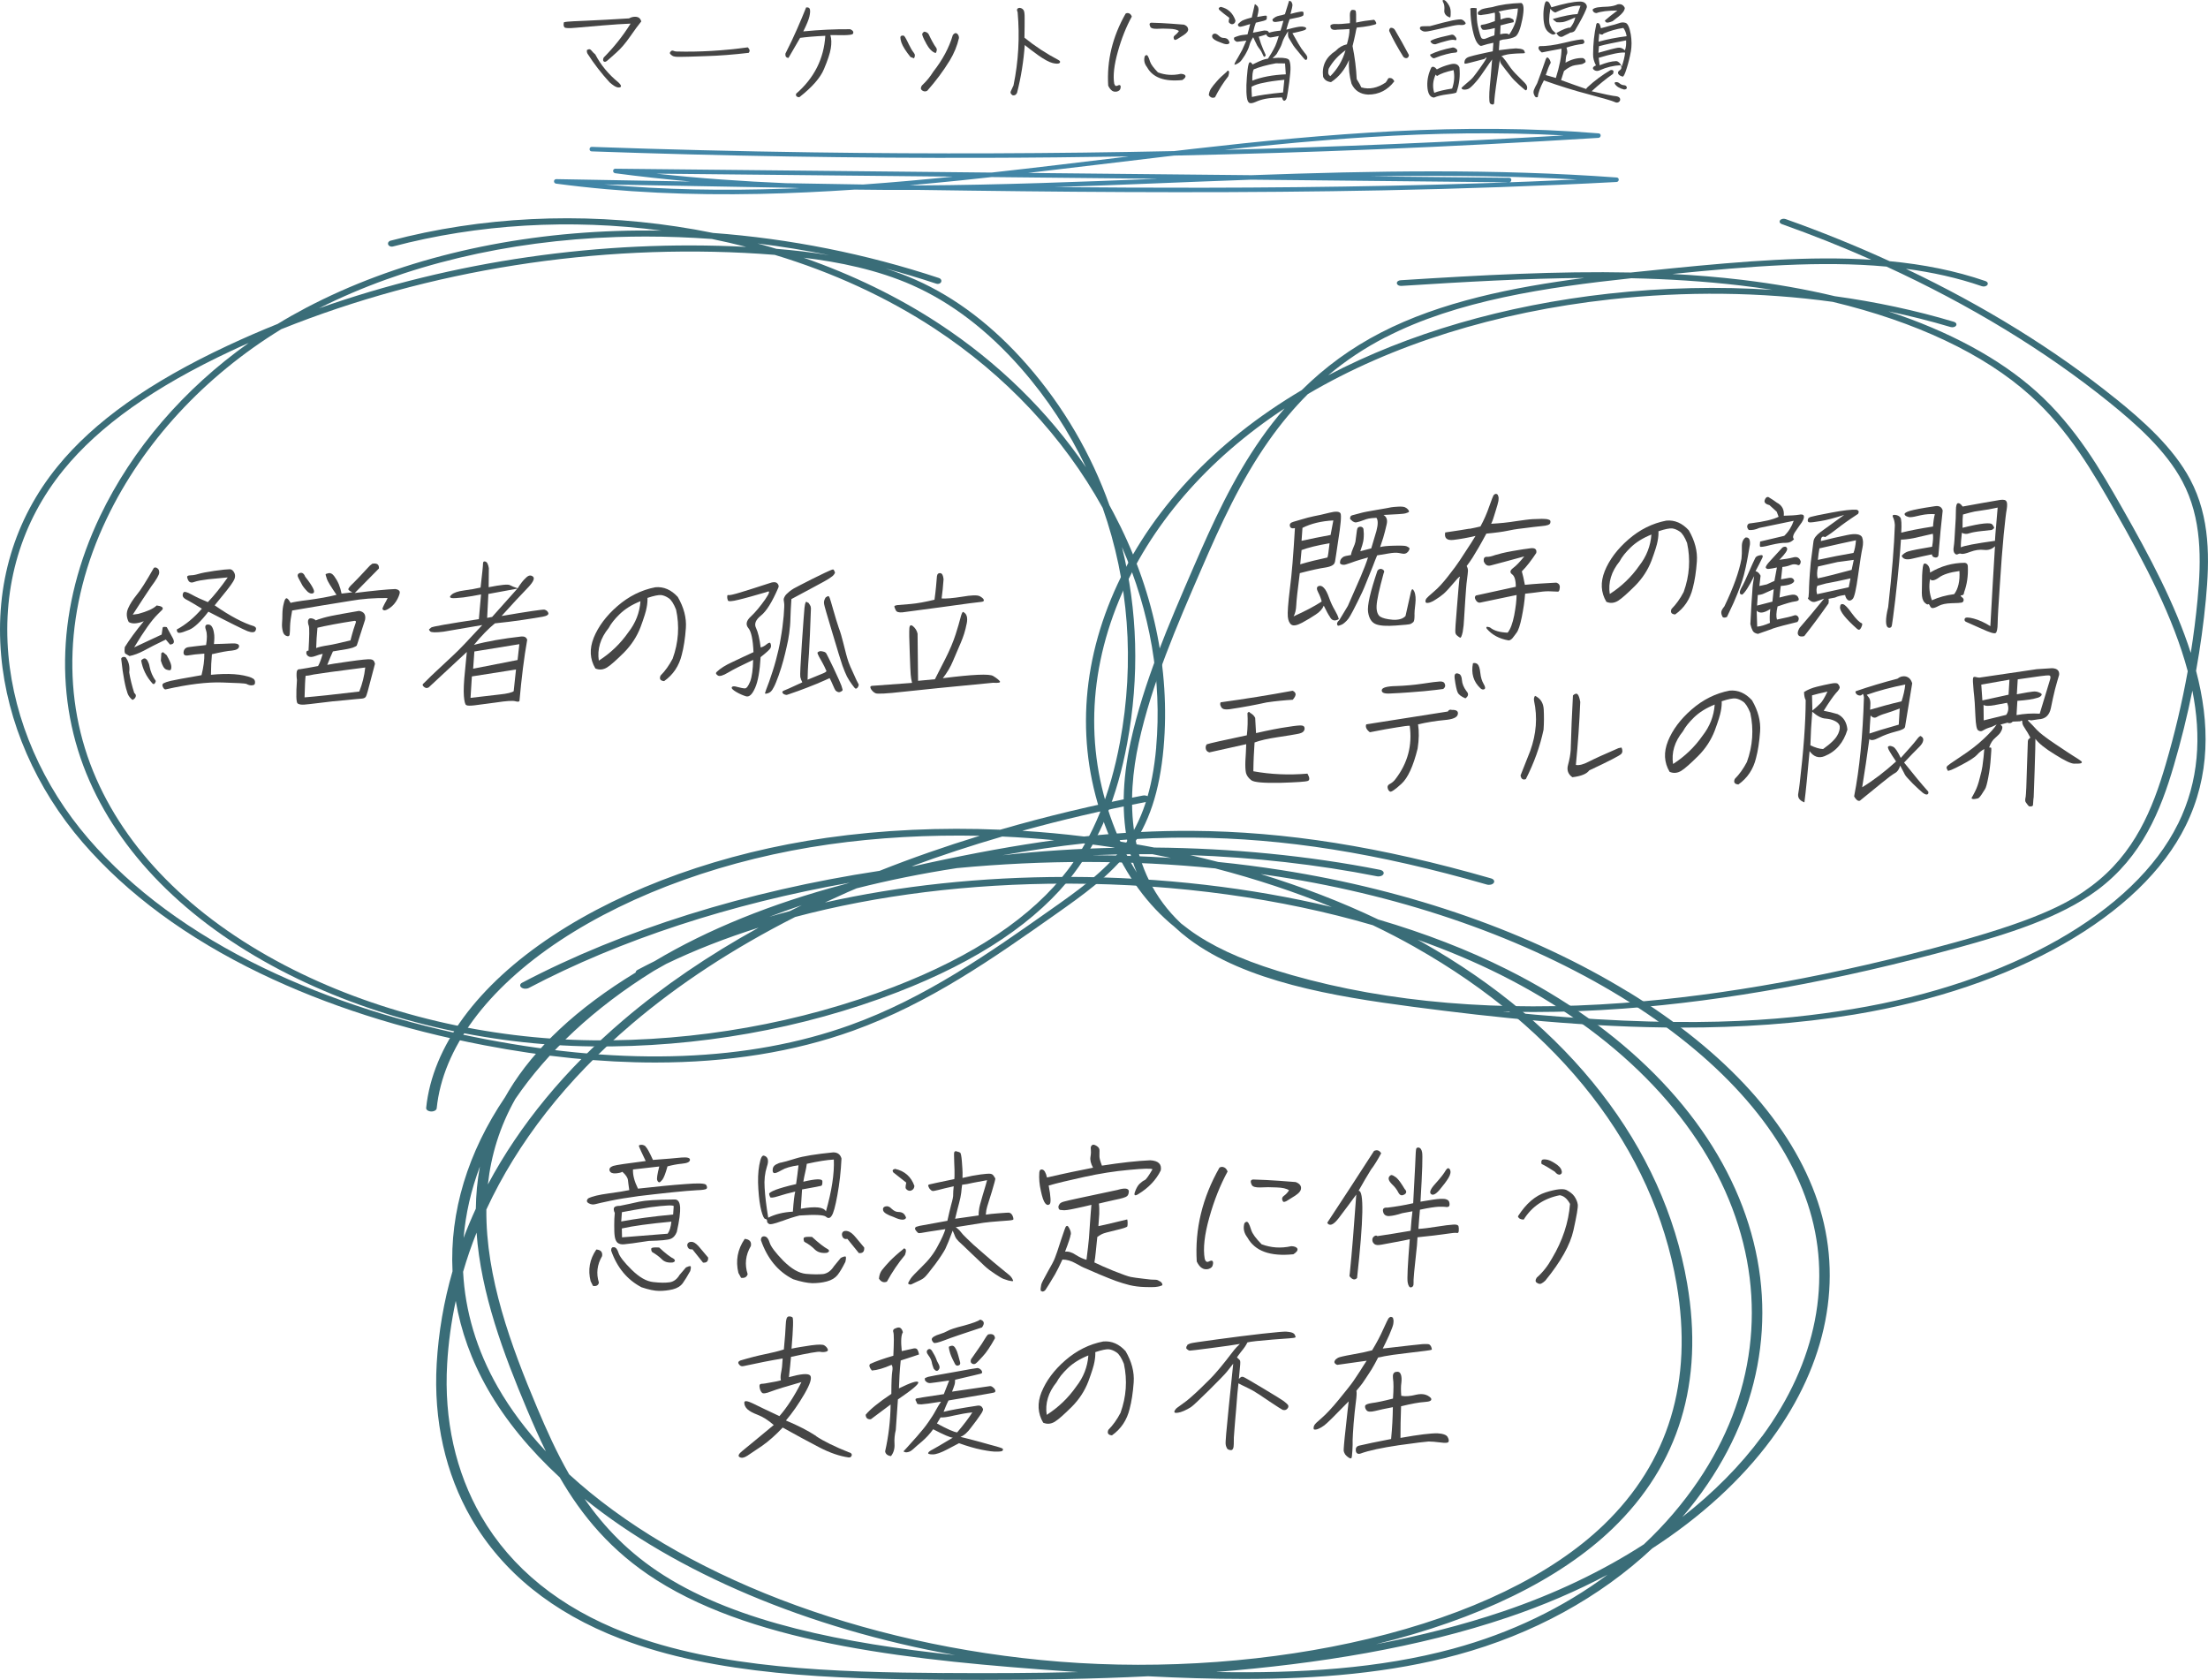 <svg xmlns="http://www.w3.org/2000/svg" id="a" viewBox="0 0 362.78 275.99"><path d="M22.3,114.44c-.07.23-.24.42-.53.55-.37-.29-.66-.65-.81-1.07-.15-.42-.34-1.09-.53-2.08-.19-.96-.37-2.18-.52-3.64.1-.26.36-.34.72-.23.52.68.73,1.51.6,2.5.18,1.12.47,2.26.83,3.38.22.16.31.37.24.6ZM27.22,105.08c-1.56.75-2.75,1.35-3.59,1.82-.84.44-1.61.73-2.35.88-.27-.16-.5-.29-.67-.39-.15-.1-.18-.47-.11-1.07.76-1.22,1.8-2.65,3.13-4.26-1.09.42-1.93.47-2.48.13-.39-.78-.42-1.51-.1-2.24.31-.73.8-1.46,1.4-2.21.62-.73,1.56-2.21,2.83-4.45.19-.1.4-.08.59.08.2.13.29.36.29.7,0,.36-.44,1.12-1.33,2.31-.84,1.22-1.83,2.76-3.02,4.6l.92-.13c1.43-.39,2.45-.83,3.01-1.38.82.1,1.15.34.94.68l-.78.78c-.98.96-2.27,2.78-3.86,5.43,1.59-.73,3.09-1.43,4.52-2.11l.16-1.12c.06-.16.27-.18.68-.1.28.52.62,1.12.97,1.77.37.68.24,1.04-.44,1.09l-.7-.83ZM23.19,108.51c.23-.26.44-.36.62-.34.18.05.35.21.46.44.14.26.25.55.3.88.17.88.51,1.66,1.03,2.39-.11.44-.28.6-.52.44-1.04-1.14-1.65-2.42-1.89-3.82ZM28.14,109.4c.03.31-.01.52-.1.65-.08.1-.32.08-.7-.05-.38-.13-.66-.62-.91-1.46l.07-1.04c-.07-.13.02-.26.29-.36l.59.49c.49.86.73,1.43.76,1.77ZM41.34,111.37c.33.1.53.31.56.62.03.34-.06.52-.3.57-.24.05-.44.05-.6,0-.15-.03-.33-.1-.53-.21-.2-.08-1.55-.16-3.99-.23-2.44-.08-5.51.29-9.18,1.12-.19.08-.36-.03-.52-.34-.16-.31-.12-.55.1-.65.24-.13.62-.26,1.15-.39.53-.13,2.22-.44,5.08-.94.33-1.33.49-2.52.46-3.54-1.18.08-2.04.18-2.62.29-.58.1-.83-.08-.79-.55.06-.47.34-.75.84-.81.52-.08,1.47-.18,2.86-.34.18-1.07.18-1.87-.01-2.42-.2-.55-.15-.86.17-.94.32-.05.54.03.74.26.19.26.32.62.39,1.09.1.49.08,1.09,0,1.85.96-.03,1.93-.05,2.84-.1.89-.05,1.34.1,1.29.49-.03.36-.41.6-1.17.68-.73.05-1.84.26-3.29.6-.1,1.01-.15,2.16-.16,3.38,2.88-.29,5.11-.13,6.7.49ZM33.19,100.01c-1.1-.68-1.9-1.14-2.37-1.4-.5-.23-.75-.47-.79-.68-.04-.21,0-.42.12-.6.14-.18.58-.08,1.33.34.75.42,1.63.83,2.67,1.25,1.07-1.12,2.15-2.47,3.27-4.06-1.1.1-2.17.21-3.22.31-1.05.13-1.81.26-2.29.44-.48.18-.81.08-.99-.29-.18-.39-.22-.6-.11-.68.11-.08.29-.13.58-.13.26,0,.65-.05,1.18-.21.53-.16,1.43-.34,2.69-.52,1.26-.18,2.07-.26,2.46-.26.36,0,.63.24.81.65.18.44.09.91-.26,1.43-.32.55-1.32,1.82-3,3.85,2.55,1.77,4.71,2.91,6.47,3.43.33.16.42.39.24.73-.15.31-.6.34-1.31.08-.71-.29-2.87-1.35-6.43-3.2-1.26,1.64-2.32,2.62-3.12,2.96-.83.34-1.36.52-1.65.52-.26.03-.41-.16-.43-.55,1.49-.8,2.87-1.95,4.14-3.43Z" fill="#454545"></path><path d="M53.69,95.05c-.15-.44-.21-.68-.18-.73.03-.03.19-.08.5-.16.32-.05.59.1.88.47.29.39.54.81.77,1.33.2.49.35,1.01.46,1.56.39-.05.97-.1,1.78-.21-.5-.23-.73-.42-.66-.57.04-.13.18-.31.37-.52.22-.21.73-.7,1.51-1.53.76-.81,1.23-1.3,1.38-1.48.14-.18.37-.39.67-.6.79-.13,1.13.13,1.09.78-.95.96-2.27,2.29-3.97,4.03,3.1-.39,5.32-.6,6.65-.65.36.05.59.16.7.36.12.18,0,.6-.32,1.25-.33.65-.76,1.14-1.25,1.48-.49.34-.84.47-1.01.39-.2-.08-.27-.21-.18-.39.06-.18.19-.42.33-.7.18-.29.33-.6.48-.91-2.18-.03-4.22.13-6.14.47-1.92.31-3.45.57-4.63.75-1.18.21-2.81.47-4.92.83-.21,1.09-.32,1.95-.34,2.57-.02.65-.02,1.09-.07,1.38-.04.26-.21.34-.51.23-.31-.1-.52-.36-.62-.78-.1-.42-.15-.83-.12-1.3.03-.47.07-.99.06-1.59.01-.57.08-1.14.22-1.66.12-.55.27-.83.42-.86.16-.05.4.21.7.75.37-.1,1.37-.29,3.05-.49,1.66-.23,3.18-.49,4.5-.83-.92-1.35-1.48-2.24-1.61-2.68ZM59.98,101.83c-.23.7-.5,1.56-.83,2.57-.31,1.01-.5,1.56-.53,1.64-.06.1-.25.21-.65.36-.37.13-1.45.34-3.27.62-.21.44-.52,1.17-.93,2.21.29-.08,1.47-.26,3.5-.55,2.05-.29,3.25-.42,3.64-.36.36.03.61.26.7.73-.11.47-.36,1.4-.74,2.81-.36,1.43-.6,2.26-.72,2.52-.09.23-.34.36-.68.39-.34.03-1.26.1-2.75.26-1.47.13-2.85.26-4.14.44-1.31.16-2.18.26-2.62.29-.47.03-.8-.03-1.05-.18-.25-.16-.29-1.46-.12-3.87-.07-.47-.09-.94-.03-1.38.07-.29.24-.42.55-.39.71-.1,1.71-.29,2.95-.52.3-.52.53-1.2.76-2-.31.05-.71.16-1.22.36-.51.18-.87.21-1.15.03-.25-.18-.34-.39-.32-.62.02-.23.15-.31.36-.29.14-2.39.16-3.74.05-4.08-.13-.31-.16-.62-.12-.88.07-.26.24-.39.49-.36.28.03.54.13.78.34.14-.08.54-.21,1.25-.42.72-.21,1.75-.42,3.06-.65,1.34-.23,2.26-.39,2.79-.49.82.13,1.15.62.99,1.48ZM49.64,96.09c-.16-.31-.37-.7-.6-1.12s-.16-.7.21-.83.7.08.89.6c.67.83,1.09,1.48,1.3,1.92.23.44.21.73-.03.81-.21.1-.52.03-.84-.23-.44-.44-.75-.83-.93-1.14ZM51.6,110.8c-.69.16-1.16.23-1.39.23-.07.57-.12,1.74-.17,3.54,1.96-.16,4.95-.47,8.99-.96.5-1.25.83-2.55.98-3.95-4.91.62-7.69,1.01-8.4,1.14ZM52.16,103.13c-.11,1.2-.19,2.31-.21,3.33.43-.16,1.06-.31,1.93-.44.84-.13,2.08-.42,3.7-.81.39-1.51.69-2.42.81-2.73.15-.34.11-.49-.12-.49-2.71.42-4.76.81-6.11,1.14Z" fill="#454545"></path><path d="M80.29,96.47c2-.39,3.18-.52,3.48-.34.3.16.73.34,1.29.52.47-.78.93-1.35,1.37-1.74.42-.42.81-.47,1.16-.16.32.29-.02.96-1.05,2-1.01,1.04-2.39,2.52-4.13,4.45,4.39-.75,6.73-1.09,7.04-1.04.33.08.53.26.64.54.08.29-.22.49-.93.62-.74.13-1.82.31-3.26.52-1.47.21-2.99.42-4.59.57-1.05.86-2.2,2.03-3.44,3.54,2.2-.6,4.78-1.04,7.77-1.38.52-.05.85.13.98.54-.52,2.91-.93,6.27-1.27,10.04-.06.16-.3.16-.71.05s-1.45-.05-3.13.21c-1.66.23-2.86.39-3.57.47-.71.08-1.15.08-1.35-.05-.17-.1-.3-.6-.37-1.46-.07-.88-.02-2.29.19-4.24l.29-3.02-6.26,5.82c-.19.1-.35.13-.5.08-.13-.05-.28-.13-.4-.29-.12-.13-.14-.26,0-.39.11-.1.33-.31.64-.62.31-.34.87-.86,1.62-1.56.75-.7,1.61-1.51,2.59-2.42,1-.91,2.6-2.6,4.85-5.04l-6.37,1.09c-1.29.16-2.01.13-2.18-.05-.17-.18-.24-.29-.18-.34.03-.03.14-.13.33-.29.19-.16,2.8-.62,7.84-1.38l.36-4.06c-.95.18-1.9.36-2.9.49-.97.1-1.62.16-1.96.1-.33-.08-.32-.26.04-.57.36-.31,1.05-.55,2.05-.68,1.02-.13,1.92-.29,2.69-.47.27-2.34.41-3.64.4-3.93,0-.31.13-.42.39-.34.28.08.46.44.57,1.09l-.03,3.07ZM77.53,111.14l-.22,3.51c1.86-.21,3.46-.39,4.74-.55,1.31-.13,2.1-.34,2.35-.55l.38-3.56-7.26,1.14ZM77.74,109.86l7.3-1.43.29-2.6-7.39,1.2-.2,2.83ZM80.24,97.59l-.2,3.92.82-.16,4.15-4.65-4.77.88Z" fill="#454545"></path><path d="M97.55,104.77c.75-1.84,2.04-3.59,3.9-5.2s3.93-2.65,6.22-3.09c1.39-.13,2.62.42,3.69,1.59,1,1.72,1.45,3.43,1.33,5.12-.12,1.69-.35,3.17-.67,4.37-.44,1.82-1.4,3.28-2.9,4.34-.62-.05-.83-.36-.59-.91.75-.75,1.42-1.69,1.99-2.78.96-2.65,1.15-5.36.56-8.06-.38-.96-.8-1.61-1.2-1.87-.42-.29-.85-.47-1.26-.52-.41-.03-1.15.1-2.24.47.02.47-.02,1.01-.14,1.61-.09.57-.43,1.66-1,3.2-.6,1.56-1.51,2.94-2.71,4.16-1.23,1.22-2.15,2.05-2.77,2.44-.62.39-1.28.47-1.94.18-.91-1.54-1-3.22-.27-5.04ZM98.38,108.54c1.91-1.22,3.55-2.78,4.85-4.65,1.2-1.53,1.87-3.25,2-5.12-1.42.57-2.53,1.27-3.4,2.11-.84.81-1.43,1.56-1.82,2.29-1.37,1.69-1.91,3.48-1.62,5.38Z" fill="#454545"></path><path d="M120.36,108.75c1.13-.55,2.28-1.07,3.44-1.61-.09-2.05-.36-3.38-.84-3.95-.48-.57-.36-1.22.42-1.92.75-.7,1.52-1.64,2.33-2.78.78-1.14.86-1.53.22-1.22-1.91.55-3.42.99-4.53,1.25-1.14.29-1.74.31-1.8.13-.09-.21-.13-.42-.11-.65-.01-.21.07-.29.22-.23.18.03.81-.1,1.93-.44,1.12-.34,2.66-.83,4.6-1.46.75-.29,1.24-.29,1.48-.03.24.26.28.52.13.78-.99,2.29-1.93,3.8-2.81,4.5-.88.7-1.16,1.38-.82,2.05.32.68.58,1.74.76,3.2.34-.08.67-.26,1-.54.36-.29.57-.31.63-.08.09.23.1.47,0,.68-.07.21-.62.73-1.64,1.53-.13,2.29-.43,3.98-.9,5.04-.47,1.07-.94,1.53-1.48,1.4-.51-.16-1.06-.39-1.64-.73-.57-.34-.82-.6-.7-.78.12-.18.43-.18.91-.03.51.13.92.23,1.21.23.28.03.57-.36.89-1.14.29-.78.45-1.98.48-3.54-1.88.88-3.23,1.56-4.1,2.08-.87.52-1.43.68-1.72.47-.3-.21-.36-.39-.17-.57.59-.57,1.46-1.12,2.61-1.64ZM137.13,94.21c-.03.08-.09.16-.17.26s-.2.21-.36.31c-.14.13-.55.39-1.25.78-.68.36-2.43,1.33-5.32,2.86-.08,1.14-.13,2.18-.16,3.09-.01.91-.1,1.74-.2,2.52-.1.75-.24,1.51-.42,2.24-.16.73-.34,1.46-.54,2.21-.21.75-.45,1.59-.77,2.47-.32.88-.57,1.51-.78,1.9-.18.36-.35.62-.49.75-.14.13-.3.23-.49.29-.16.05-.29.08-.34.08-.08,0-.13-.03-.13-.03-.02-.03-.02-.08.01-.16,0-.08.23-.68.65-1.79.39-1.12.78-2.29,1.1-3.48.32-1.2.61-2.39.8-3.64.22-1.22.38-2.44.49-3.67.09-1.22.13-1.92.07-2.16-.04-.21-.05-.39-.07-.49-.02-.1.02-.26.11-.44.09-.21.21-.36.37-.52.14-.13.31-.29.47-.42.19-.16.41-.31.71-.49.27-.16,1.3-.68,3.02-1.56,1.75-.86,2.72-1.33,2.88-1.38.16-.08.29-.1.4-.16.13-.03.21-.03.23,0,.05.05.12.18.21.39.05.08.04.16-.02.23ZM133.19,99.67c.05.1.06.29.04.52-.02.23-.06,1.61-.16,4.13-.12,2.52-.21,4.11-.28,4.78-.05.65-.08,1.51-.1,2.57,1.58-.65,2.46-1.01,2.65-1.09.19-.08.35-.18.46-.31-.25-.57-.47-1.04-.68-1.4-.23-.39-.42-.73-.58-1.04-.13-.31-.23-.47-.22-.52-.02-.05,0-.1.04-.16.03-.03.11-.08.22-.13.11-.03.19-.05.26-.05.26.03.46.08.61.13.13.05.23.13.3.23.07.1.48.94,1.21,2.44.72,1.53,1.15,2.5,1.28,2.86.13.39.19.62.21.7,0,.08-.06.13-.14.21-.11.08-.22.1-.32.16-.1.03-.23.03-.36-.03-.13-.05-.25-.13-.35-.23-.1-.13-.23-.42-.43-.88-.2-.47-.38-.86-.54-1.15-.22.1-.91.42-2.07.91-1.15.47-2.17.86-3.02,1.17-.88.31-1.41.49-1.63.57-.22.1-.4.13-.52.08-.15-.03-.26-.08-.38-.16-.07-.08-.12-.16-.14-.21-.02-.05-.02-.1.01-.16.03-.05.14-.1.25-.16.13-.03,1.15-.49,3.01-1.35-.16-.31-.27-.62-.33-.88-.06-.29.04-2.13.26-5.56.24-3.43.38-5.38.43-5.82.06-.44.1-.7.16-.81.03-.08.06-.13.11-.16.05,0,.1.03.2.08.07.05.15.1.2.1.19.29.31.47.35.6ZM136.14,97.96c.08.03.12.13.19.29.07.16.25.8.59,1.98.33,1.17.63,2.13.89,2.91.29.75.51,1.56.72,2.39.23.86.39,1.48.49,1.92.1.42.25.86.4,1.33.17.47.4,1.01.69,1.61.27.62.47,1.07.61,1.35.16.29.25.49.32.62.07.1.06.23,0,.36s-.12.23-.18.29c-.06.05-.11.1-.16.1-.05.03-.11.03-.16,0-.05,0-.24-.23-.55-.65-.31-.42-.59-.86-.84-1.33-.23-.47-.47-1.07-.73-1.77-.24-.7-.81-2.52-1.67-5.43-.89-2.94-1.32-4.47-1.34-4.65-.04-.16-.03-.34-.02-.47.04-.16.07-.31.16-.47.06-.13.12-.21.14-.21.22-.16.38-.23.46-.18Z" fill="#454545"></path><path d="M158.81,102.53c-.2,1.07-.53,2.08-.94,3.04s-.84,1.98-1.28,2.99c-.41,1.01-1,1.98-1.68,2.86,4.9-.62,7.67-.75,8.27-.36.6.36.97.68,1.11.88.12.21-.25.29-1.13.23-7.09.68-12.04,1.17-14.79,1.48-2.75.31-4.27.39-4.54.23-.28-.13-.52-.36-.71-.65-.19-.31-.15-.49.09-.55l6.64-.49c-.12-.49-.19-.96-.22-1.35-.03-.39-.1-1.61-.16-3.69-.09-2.08-.1-3.38-.06-3.93.04-.52.25-.62.6-.34.37.31.63.7.75,1.22l.08,7.75,2.77-.26c.3-.62.87-1.69,1.66-3.25.78-1.53,1.35-2.91,1.74-4.11.37-1.17.64-2.08.79-2.7.15-.6.3-.94.41-1.01.63.26.84.94.61,2ZM154.68,98.32c.78.05,1.9-.05,3.43-.29,1.5-.26,2.46-.29,2.87-.08.38.21.62.42.66.6.06.21-.1.31-.49.34-.37.03-2.46.29-6.27.83-3.83.52-6.01.81-6.61.88-.58.05-.96-.05-1.09-.34-.16-.31-.22-.52-.24-.62,0-.1.17-.18.51-.23.34-.03,1.07-.1,2.17-.18,1.12-.1,2.42-.34,3.92-.7.21-1.51.32-2.78.4-3.85.05-.39.25-.55.56-.52.31.05.47.39.53,1.01-.08,1.12-.18,2.16-.32,3.15Z" fill="#454545"></path><path d="M219.33,92.29c-.06.49-.58.78-1.52.94-.94.13-2.37.44-4.25.93-.35,2.73-.55,4.47-.58,5.25-.03.78-.18,1.4-.44,1.85,1.91-.86,3.44-1.66,4.62-2.44-.12-.49-.32-1.01-.59-1.53-.28-.52-.25-.86.04-.99.3-.13.6-.05.89.26.32.31.59.86.87,1.64.28.78.6,1.46.95,2.05.3.52.53.99.65,1.46-.65.39-1.16.26-1.48-.39-.24-.34-.56-.93-.99-1.82-.22.55-.67,1.04-1.32,1.46-.65.44-1.39.88-2.25,1.35-.84.44-1.42.55-1.76.31-.32-.23-.52-.68-.58-1.33-.06-.65.05-2.18.34-4.55.32-2.39.58-5.72.83-9.98-.48.1-.75,0-.83-.34-.08-.34.12-.57.59-.7.45-.13.96-.29,1.51-.44.53-.18,1.14-.31,1.83-.47.69-.13,1.53-.31,2.54-.57,1.03-.26,1.63-.23,1.84.08.19.31.05,1.9-.41,4.76-.25,1.69-.4,2.75-.49,3.22ZM218.45,89.25c-2.03.34-3.56.73-4.6,1.12l-.22,2.34c1.38-.42,2.89-.78,4.47-1.12.09-.21.2-.99.35-2.34ZM219.08,85.5c-1.98.1-3.68.52-5.08,1.22l-.15,2.13c1.51-.34,3.11-.65,4.77-.96l.45-2.39ZM223.65,94.52c.4-.94.79-1.92,1.12-2.94-.37.1-.77.23-1.25.36-.45.13-1.01.31-1.62.54-.64.24-1.04.34-1.19.31-.16,0-.31-.05-.43-.13-.1-.05-.14-.18-.1-.36.01-.21.08-.34.16-.47.06-.1.2-.21.36-.34.16-.1.59-.21,1.27-.31.05-.36.18-.75.37-1.17.18-.42.31-.75.36-1.01.04-.26.1-.68.16-1.22.06-.55.12-.88.17-.99.08-.1.14-.18.25-.21.08-.05.19-.05.26-.05.1,0,.18.03.25.08.08.03.15.08.17.16.05.05.09.23.09.52.03.26.04.54.02.8,0,.29-.04.57-.09.86s-.21.83-.48,1.61c.64-.18,1.25-.34,1.8-.47.27-.86.54-1.82.85-2.86.28-1.07.28-1.79,0-2.16-.1,0-.37.03-.73.05-.39.03-.68.1-.95.18-.24.1-.59.21-1.01.36-.42.13-.69.18-.79.16-.1,0-.25-.08-.43-.18-.22-.18-.34-.31-.39-.36-.05-.08-.04-.16,0-.29.04-.13.07-.21.15-.26.08-.05.24-.1.5-.16.27-.08.64-.18,1.09-.29.42-.13,1.32-.29,2.66-.52,1.34-.23,2.13-.36,2.34-.42.24-.03.6-.08,1.12-.1.5-.03.86,0,1.09.08.2.08.38.21.5.34.14.16.19.26.21.34,0,.08-.06.13-.14.18-.11.05-.24.1-.45.16-.21.08-1.41.16-3.61.26.52.31.7.81.52,1.56-.16.75-.36,1.48-.57,2.21-.23.7-.4,1.22-.5,1.51.43-.13,1.21-.21,2.33-.23,1.09-.03,1.77,0,1.97.08.2.08.35.16.43.24.1.05.12.16.08.26-.03.1-.09.23-.18.36-.08.1-.2.21-.33.29-.11.05-.24.1-.4.1-.13,0-.41-.05-.82-.13-.39-.08-.96-.05-1.7.08-.71.13-1.34.23-1.87.31-.19.44-.44,1.07-.73,1.85-.31.78-.66,1.66-1.07,2.65-.38.99-.87,2.05-1.44,3.17-.57,1.14-.96,1.9-1.17,2.24-.21.36-.41.65-.6.83-.2.21-.39.36-.55.49-.19.13-.38.21-.56.26-.16.08-.29.08-.37.03-.19-.29-.09-.57.27-.88l1.41-2.34c1.05-2.39,1.79-4.06,2.2-5.02ZM232.38,97.18c.2.49.26,1.17.17,1.98-.11.81-.16,1.48-.14,2.03-.01.54-.06.88-.2,1.01s-.3.23-.46.31c-.19.08-1,.16-2.44.26-1.44.1-2.53.05-3.21-.21-.71-.26-1.16-.93-1.32-2-.16-1.09.37-3.35,1.54-6.81.23-.29.49-.36.8-.23.3.16.39.36.21.68-.73,2.65-1.11,4.42-1.15,5.33-.04.88.18,1.48.58,1.77.42.26,1.11.44,2.1.52.96.05,1.65-.16,2.07-.62.19-.91.5-2.24.9-4,.14-.52.32-.52.55,0Z" fill="#454545"></path><path d="M241.44,86.88c.69-.13,1.27-.26,1.8-.39.59-1.07,1.06-2.16,1.45-3.3.39-1.12.64-1.72.7-1.82.09-.1.17-.16.27-.21.11-.03.18-.03.26,0,.07.05.12.08.17.13.04.13.08.26.13.39.02.13,0,.31-.02.6-.05.29-.22.91-.52,1.85-.27.94-.5,1.59-.68,1.92,1.44-.08,2.77-.21,4.03-.42,1.26-.18,2.18-.31,2.78-.34.6-.03,1.1-.05,1.49-.05.42,0,.7.03.88.05.2.05.36.1.46.16.1.08.14.23.07.49-.07.26-.52.42-1.39.49-.86.08-1.86.21-3.04.36-1.18.13-2.07.29-2.74.44-.63.13-1.74.29-3.33.44-.51.94-.93,1.72-1.28,2.31-.35.57-.68,1.14-1,1.66-.32.49-.64.96-.95,1.35.14.26.22.52.21.78-.02.23-.05.73-.16,1.48-.11.75-.18,1.85-.28,3.28-.1,1.4-.17,2.47-.2,3.17-.02.68-.1,1.4-.22,2.11-.16.73-.31,1.04-.46.94-.18-.1-.32-.21-.47-.34-.15-.1-.24-.29-.28-.49-.04-.21.04-1.64.27-4.26.21-2.63.34-4.16.4-4.6.22-.55-.05-.36-.82.57-.77.91-1.36,1.56-1.77,1.92-.41.34-.83.65-1.21.88-.38.26-.68.42-.89.49-.19.08-.37.13-.5.13-.13.03-.23,0-.31-.05-.07-.05-.09-.13-.08-.26,0-.13.04-.26.16-.42.11-.13.5-.52,1.22-1.12.72-.6,1.48-1.43,2.33-2.52.85-1.07,1.49-1.95,1.92-2.6.44-.65.84-1.27,1.22-1.87.4-.57.84-1.3,1.37-2.16-1.32.31-2.51.52-3.61.65-1.1.13-1.54-.29-1.37-1.22,1.94-.29,3.28-.49,3.97-.62ZM256.27,96.55c-.03.44-.12.65-.31.65-.21,0-.57-.03-1.14-.05-.57-.03-1.17,0-1.83.1-.66.1-1.47.18-2.41.29-.08,1.2-.28,2.5-.55,3.85-.27,1.33-.57,2.21-.86,2.57-.26.39-.52.68-.69.91-.2.21-.41.34-.62.34-1.52-.26-2.72-.91-3.58-1.92-.18-.34,0-.39.53-.21.66.55,1.63.81,2.9.86.46-.57.81-1.51,1.08-2.86.25-1.33.38-2.44.39-3.33-2.03.42-4.04.83-5.99,1.25-.26.05-.52-.08-.72-.42-.21-.34-.19-.57.03-.75,2.14-.47,4.3-.94,6.55-1.43,0-1.09-.21-1.77-.61-2.05-.42-.31-.34-.65.18-1.04.52-.39,1.14-1.04,1.82-1.9-1.33.36-2.44.65-3.34.91-.9.23-1.62.44-2.15.57-.56.16-.93-.08-1.17-.68-.04-.49.1-.73.47-.73.36.03.84-.08,1.4-.29.58-.18,1.51-.42,2.8-.65,1.32-.23,2.32-.39,3.05-.47.71-.08,1.03.18.91.78-.81,1.22-1.59,2.24-2.37,3.02.17.57.33,1.3.5,2.21,1.57-.16,3.29-.26,5.17-.36.41.13.6.39.57.83Z" fill="#454545"></path><path d="M263.66,93.82c.75-1.84,2.04-3.59,3.9-5.2,1.85-1.61,3.93-2.65,6.22-3.09,1.39-.13,2.62.42,3.69,1.59,1,1.72,1.45,3.43,1.33,5.12-.12,1.69-.35,3.17-.67,4.37-.44,1.82-1.4,3.28-2.9,4.34-.62-.05-.83-.36-.59-.91.75-.75,1.42-1.69,1.99-2.78.96-2.65,1.15-5.36.56-8.06-.38-.96-.8-1.61-1.2-1.87-.42-.29-.85-.47-1.26-.52-.41-.03-1.15.1-2.24.47.02.47-.02,1.01-.14,1.61-.09.57-.43,1.66-1,3.2-.6,1.56-1.5,2.94-2.71,4.16-1.23,1.22-2.15,2.05-2.77,2.44-.62.39-1.28.47-1.94.18-.91-1.54-1-3.22-.27-5.04ZM264.48,97.59c1.91-1.22,3.55-2.78,4.85-4.65,1.2-1.53,1.86-3.25,2-5.12-1.42.57-2.53,1.27-3.4,2.11-.84.81-1.44,1.56-1.82,2.29-1.37,1.69-1.91,3.48-1.62,5.38Z" fill="#454545"></path><path d="M283,101.31c-.09-.18-.18-.42-.19-.65-.03-.26.15-.6.51-1.04,1.49-3.09,2.43-5.72,2.81-7.83.06-.52.08-1.14.06-1.92-.02-.75.19-1.27.6-1.56.55-.08.79.31.73,1.14-.27,1.59-.44,2.55-.52,2.91-.05.36-.23,1.09-.49,2.16-.28,1.07-.83,2.57-1.67,4.5l-1.1,2.34c-.38.16-.63.13-.75-.05ZM291.2,103.31c-.93.34-1.73.6-2.37.83-.44-.08-.74-.26-.87-.54-.14-.26-.27-.62-.37-1.07.15-2.89.25-4.68.32-5.38.02-.73.14-1.56.3-2.5-.85,1.69-1.49,2.7-1.96,3.04-.47-.03-.52-.39-.16-1.07.39-.68.78-1.53,1.25-2.63.47-1.07.8-1.82,1.04-2.29.09-.23.34-.39.76-.47.42-.1.57.03.44.36-.33.68-.7,1.43-1.14,2.24.33.08.6.31.83.75l-.2,1.69,1.21-.26,1.26-.57.41-2.21c-.58.13-1,.21-1.29.23-.26.05-.44-.03-.53-.18-.07-.18.17-.55.7-1.12l2.03-2.21c.35-.21.61-.18.75.1.16.29-.27.91-1.25,1.92.89-.1,1.65-.23,2.26-.39.64-.18,1.06.05,1.25.68-.03.39-.17.57-.38.6-.4-.18-.82-.21-1.24-.05-.43.18-.88.29-1.4.34l-.22,2.03,1.29-.23c.47-.08.78.08.88.49-.11.44-.86.73-2.22.83l-.21,1.9c1.35-.36,2.14-.52,2.42-.47s.48.16.6.34c.09.16.16.31.15.47-.01.16-.25.26-.67.31-.45.05-1.37.31-2.81.81-.23,1.01-.25,1.72-.1,2.16,1.5-.31,2.4-.52,2.72-.65.3-.13.55-.08.74.16.19.24.17.55-.09.88-1.83.44-3.23.81-4.16,1.12ZM287.12,86.26c.09-.21.28-.29.54-.29,2.15-.26,3.68-.62,4.57-1.07l-.31-.83-1.2-1.09c-.64-.16-.91-.44-.77-.83.13-.36.32-.55.61-.49.65.39,1.09.7,1.37.91.85.44,1.25,1.14,1.15,2.16,1.12-.03,1.96-.08,2.43-.16.5-.1.78-.05.85.16.07.18.02.42-.1.68s-.3.57-.56.88c-.23.34-.52.75-.84,1.22-.29.49-.34.83-.1,1.07-.34.39-.77.6-1.29.6-.6-.03-1.46.1-2.55.36-1.09.29-1.66.36-1.73.26-.07-.1-.05-.39,0-.83l3.97-.94c.7-.68,1.22-1.51,1.55-2.47-2.19.44-4.06.83-5.65,1.17-.62.29-1.2.39-1.74.34-.26-.31-.32-.57-.2-.81ZM290.86,100.06c-1.06.68-1.79.75-2.23.26l.08,2.63c.58-.05,1.27-.26,2.1-.62-.07-.55-.06-1.3.05-2.26ZM291.43,96.79c-.78.36-1.34.6-1.64.73-.27.13-.61.21-.98.23l-.12,1.74,2.52-.65.22-2.05ZM305.26,84.44c-1.55,1.01-2.67,1.82-3.36,2.37-.69.54-1.37,1.04-2.02,1.43-.48-.21-.7,0-.7.65,1.51-.39,2.93-.7,4.31-.99,1.35-.29,2.17-.16,2.45.34.2.49.21,1.09.06,1.79-.15.68-.39,2.18-.71,4.5-.32,2.34-.62,3.61-.89,3.87-.25.26-.52.34-.74.21-.25-.16-.41-.42-.51-.86-.66.08-1.21.21-1.64.42l-1.08.21c.06.26.04.49,0,.75-1.42,2.03-2.76,3.82-3.99,5.38-.53.13-.86.05-1-.23-.14-.26-.06-.62.23-1.12,1.1-1.25,2.44-2.86,4.03-4.81-.56.21-1.02.39-1.36.49-.35.13-.68.05-1-.21-.32-.26-.39-.42-.2-.47.07-.57.08-1.14.09-1.71.01-.57.07-1.33.13-2.24l.15-1.79c.12-1.01.28-2.18.45-3.48.06-.49.43-.99,1.12-1.51.66-.49,1.97-1.43,3.92-2.83-1.65.52-2.92.86-3.89,1.01-.95.16-1.55.23-1.78.21-.23,0-.33-.13-.31-.39.02-.26.19-.44.53-.52.32-.1,1.45-.34,3.38-.7,1.9-.36,3.29-.52,4.09-.47.38.1.47.34.26.7ZM300.15,95.82l-1.56.42c-.15.34-.19.81-.04,1.38l5.2-1.14.29-1.46c-1.64.36-2.93.65-3.88.81ZM298.71,93.07c-.19.78-.2,1.43-.06,1.95,1.45-.31,3.3-.78,5.58-1.4l.35-1.64-2.68.36-3.2.73ZM298.94,90.08c-.11.52-.18,1.14-.26,1.9,2.03-.44,3.99-.83,5.85-1.14.19-.47.34-1.17.41-2.08-1.19.23-3.2.7-6,1.33ZM302.32,99.75c.03-.42.2-.57.5-.49.31.08.79.57,1.45,1.51.67.91,1.22,1.46,1.65,1.64.1.1.05.34-.13.7-.18.39-.4.44-.66.21-1.91-1.69-2.84-2.88-2.82-3.56Z" fill="#454545"></path><path d="M311.02,84.98c-.13-.31-.02-.44.37-.39.39.05.66.18.83.42.19.21.24,1.07.16,2.5,1.35-.34,3.09-.68,5.22-1.01.05-.78.15-1.46.3-2.03-.73-.05-1.48,0-2.33.18-.85.21-1.37.31-1.61.31-.24.03-.47-.03-.69-.13s-.35-.23-.34-.39c.01-.16.31-.34.9-.52.61-.18,1.93-.44,4.03-.75.74-.13,1.16.1,1.33.7-.25,2.13-.47,4.47-.68,7.07.02.44-.15.68-.51.65-.36-.03-.56-.21-.59-.52-1.13.23-2.19.47-3.17.7-1.01.26-1.59.1-1.79-.47.31-.34.64-.57,1.04-.7.56-.18,1.88-.44,3.96-.78.17-.99.2-1.69.12-2.13-1.29.29-2.35.55-3.2.73-.84.16-1.53.23-2.04.23-.05.78-.14,2.03-.29,3.69-.14,1.66-.36,3.72-.64,6.16-.3,2.44-.48,3.85-.55,4.19-.05.36-.24.49-.52.44-.28-.05-.44-.39-.45-.99-.01-.6.1-1.4.35-2.39.62-5.56.99-10.06,1.1-13.49-.04-.55-.14-.96-.3-1.27ZM322.32,97.8c-.23,0-.24.1,0,.29.25.16.36.37.3.57-.04.18-.15.31-.33.34-.19.05-.73.08-1.65.1-.94.03-1.62.18-2.11.44-.46.26-.8.36-1.01.36-.18,0-.33-.13-.44-.39-.11-.23-.21-.31-.3-.23-.11.08-.28-.03-.58-.31-.29-.31-.44-.83-.44-1.56,0-.75.02-1.72.05-2.89.06-1.17.15-1.82.31-1.9.16-.1.37-.03.63.23.24.26.37.68.36,1.22,1.79-1.07,3.7-1.61,5.73-1.61.31.05.48.26.48.6.07,1.53-.13,2.94-.61,4.24-.02.34-.17.5-.4.5ZM318.54,94.91c-.71.49-1.18.57-1.42.23-.24,1.2-.11,2.37.3,3.48,1.1-.5,2.29-.83,3.66-1.01.66-.88.96-2.16.86-3.8-1.58.21-2.69.57-3.4,1.09ZM329.69,82.41c.11.26.11.67.02,1.25-.12.6-.27,1.98-.5,4.21-.21,2.24-.43,4.97-.63,8.24-.23,3.28-.35,5.36-.36,6.29-.01.91-.13,1.46-.32,1.59-.22.16-.98-.08-2.29-.68-1.34-.6-2.14-.96-2.45-1.09-.33-.1-.45-.31-.35-.57.1-.26.56-.26,1.46-.03.87.23,1.8.65,2.75,1.25.29-5.33.55-9.7.76-13.13-.5.5-1.11.68-1.81.6-.72-.08-1.46.03-2.21.31-.77.29-1.25.39-1.48.34-.2-.08-.41-.05-.58.05-.19.1-.37.08-.54-.13-.19-.21-.25-.57-.16-1.07.09-.52.15-1.46.22-2.83.1-1.38.15-2.44.14-3.17,0-.75.13-1.14.34-1.17.21-.05.46.13.77.55,2.27-.42,4.32-.78,6.16-1.09.6-.08.94,0,1.05.29ZM327.92,86.93c.04-.6.15-1.79.3-3.54-1.03.23-1.95.39-2.74.49-.79.1-1.39.21-1.82.34-.42.1-.79.21-1.14.31-.05.39-.08,1.12-.07,2.18,1.54-.39,2.72-.62,3.51-.7.81-.08,1.28-.03,1.39.18.15.16.26.34.3.57-.19.18-.36.31-.46.31-.18.03-.71.08-1.65.18-.92.1-1.58.23-1.98.36-.43.16-.81.13-1.22-.08-.12,1.04-.18,1.82-.17,2.39.51-.26,2.38-.62,5.61-1.07.05-.68.07-1.33.14-1.95Z" fill="#454545"></path><path d="M198.68,123.6c-.33-.1-.5-.29-.56-.57-.06-.29-.01-.55.16-.75.45-.16,2.64-.65,6.58-1.48.14-1.22.17-2.44.1-3.64.15-.24.3-.26.44-.05.38.21.67.49.83.83l.14,2.5c2.14-.49,3.88-.83,5.19-1.01,1.31-.21,2.1-.29,2.36-.23.26.05.4.16.42.39.04.21-.03.39-.17.57-.17.21-.52.34-1.1.44-.55.1-1.63.29-3.21.52-1.55.23-2.82.52-3.73.86-.1,1.43-.18,2.99-.2,4.73,2.85.52,5.83.65,8.89.39.39.68.39,1.09.05,1.2-.35.13-1.86.23-4.54.31-2.68.05-4.26-.08-4.73-.42-.47-.36-.75-.75-.88-1.2-.1-.47-.13-1.09-.1-1.95.06-.83.1-1.77.14-2.78l-6.07,1.35ZM200.9,116.42c-.18-.1-.29-.29-.38-.52-.06-.21-.05-.39.04-.52,4.12-.57,8.04-1.2,11.81-1.9.25.1.42.26.49.49.06.23-.09.57-.46.99-1.33.08-2.77.21-4.3.44-1.77.39-3.8.78-6.11,1.12-.55.05-.91.03-1.08-.1Z" fill="#454545"></path><path d="M224.48,119c4.39-.68,8.86-1.38,13.41-2.11.12-.26.34-.36.67-.26.76-.03,1.08.23.96.73-.11.52-.84.83-2.22.94-1.39.13-2.81.36-4.31.7.18,1.17.16,2.5-.07,3.98-.72,2.91-1.61,4.84-2.67,5.8-1.05.96-1.68,1.38-1.86,1.27-.2-.1-.34-.31-.4-.62-.06-.29.09-.52.44-.68.32-.18.6-.42.83-.73,2.03-2.63,2.81-5.56,2.36-8.79-.34,0-1.02.08-2.07.26-1.05.16-2.53.42-4.48.81-.57-.44-.77-.88-.59-1.3ZM227.03,113.36c.05-.39.85-.62,2.33-.65,1.51-.05,2.95-.18,4.37-.39,1.39-.21,2.34-.34,2.81-.36.47-.03.75.1.85.42.14.29.04.57-.26.81-.55.08-1.6.21-3.12.36-1.52.13-3.42.29-5.77.39-.86.03-1.26-.16-1.21-.57ZM239.16,110.68c.14-.08.34-.08.59.05.25.1.41.44.45,1.01.04.57.28,1.17.73,1.79.41.44.36.83-.16,1.2-.68-.29-1.1-.6-1.28-.99-.16-.36-.34-1.14-.49-2.31-.05-.42.02-.67.16-.75ZM242.77,109.12c.22.21.37.68.45,1.43.08.75.27,1.35.55,1.82.28.47.31.75.1.86-.19.1-.42.05-.64-.16-1.15-1.09-1.54-2.44-1.22-4.11.29-.08.52-.03.77.16Z" fill="#454545"></path><path d="M249.84,127.37c.54-1.35,1.07-2.7,1.58-4,1-2.78,1.22-5.51.63-8.24-.06-.31,0-.6.16-.81.91.42,1.37,1.17,1.43,2.24.05,1.07.06,2.16-.03,3.33-.58,2.73-1.55,5.43-2.91,8.11-.48.18-.78-.03-.87-.62ZM266.34,123.89c-.25.26-2,1.17-5.23,2.68-.4.57-1.31.94-2.76,1.12-.72-.49-.96-1.2-.71-2.05.24-.88.38-1.69.43-2.42.08-3.04.21-6.03.37-8.97.33-.31.6-.36.77-.18.17.18.32.6.43,1.25-.14,3.43-.38,6.89-.72,10.35.54.1,1.25-.08,2.14-.55.86-.44,2.5-1.2,4.86-2.21l.5-.1c.2.44.2.81-.08,1.09Z" fill="#454545"></path><path d="M274.05,121.75c.75-1.84,2.04-3.59,3.9-5.2,1.85-1.61,3.93-2.65,6.22-3.09,1.39-.13,2.62.42,3.69,1.59,1,1.72,1.45,3.43,1.33,5.12-.12,1.69-.35,3.17-.67,4.37-.44,1.82-1.4,3.28-2.9,4.34-.62-.05-.83-.36-.59-.91.75-.75,1.42-1.69,1.99-2.78.96-2.65,1.15-5.36.56-8.06-.38-.96-.8-1.61-1.2-1.87-.42-.29-.85-.47-1.26-.52-.41-.03-1.15.1-2.24.47.02.47-.02,1.01-.14,1.61-.09.57-.43,1.66-1,3.2-.6,1.56-1.5,2.94-2.71,4.16-1.23,1.22-2.15,2.05-2.77,2.44-.62.39-1.28.47-1.94.18-.91-1.54-1-3.22-.27-5.04ZM274.88,125.52c1.91-1.22,3.55-2.78,4.85-4.65,1.2-1.53,1.87-3.25,2-5.12-1.42.57-2.53,1.27-3.4,2.11-.83.81-1.43,1.56-1.82,2.29-1.37,1.69-1.91,3.48-1.62,5.38Z" fill="#454545"></path><path d="M303.54,119.86c-.64,2.16-1.89,3.61-3.76,4.37-.96.39-1.8.1-2.46-.83-.35,3.87-.62,6.68-.85,8.42-.76-.29-1.09-.73-1.03-1.33.09-.57.19-1.17.25-1.74.63-5.36.98-9.93.99-13.73-.16-.29-.26-.73-.27-1.33.6-.39,1.32-.68,2.14-.88.85-.21,1.56-.36,2.22-.49.63-.13,1.05-.13,1.19.03.17.16.26.34.3.52.06.18-.14.52-.62,1.01-.45.52-1.12,1.48-2,2.89.74.13,1.49.31,2.28.55.96.47,1.49,1.3,1.62,2.55ZM302.01,120.58c.31-.7.34-1.2.18-1.51-.16-.29-.46-.52-.84-.68-.38-.18-.86-.29-1.43-.34-.6-.03-1.33-.39-2.16-1.12-.16,1.9-.26,3.74-.31,5.51.8.39,1.52.6,2.09.62,1.34-.96,2.18-1.79,2.46-2.5ZM297.78,116.74c.53-.44.97-.83,1.3-1.17.33-.31.72-.99,1.18-1.95-1.19.26-2.04.47-2.54.62l.06,2.5ZM316.82,130.05c.06.26,0,.42-.19.47-.16.05-.41-.05-.73-.29-.32-.26-.86-.75-1.64-1.51-.75-.78-1.19-1.25-1.28-1.46-.09-.18-.34-.68-.78-1.48-.17.6-.44,1.01-.84,1.22-.41.23-1.12.75-2.14,1.59-1.02.83-2.23,1.82-3.64,2.96-.21.08-.41-.03-.61-.24-.19-.23-.31-.39-.33-.49.89-4.52,1.42-9.93,1.61-16.27-.07-.47-.16-.62-.28-.47s-.25.21-.46.18c-.21-.03-.38-.1-.53-.29-.14-.18-.16-.34-.05-.42,2.18-.75,4.44-1.43,6.83-2.05.41-.34.89-.47,1.38-.36.51.13.85.49,1.04,1.12-.32,2-.72,4.39-1.17,7.12-.02.31-.53.57-1.54.81-.98.26-1.89.57-2.75,1.01-.84.44-1.36.49-1.58.21-.37,2.76-.77,5.41-1.18,7.93,1.87-1.14,3.71-2.55,5.57-4.24-.47-.7-.85-1.27-1.1-1.72-.25-.44-.32-.7-.13-.78.19-.1.44-.05.77.1.33.18.73.78,1.23,1.82,1.32-1.46,2.17-2.42,2.54-2.91.38-.52.62-.73.75-.68.12.08.25.16.34.31.09.16.1.37-.02.68-.12.31-.41.65-.85,1.07-.42.42-1.17,1.17-2.21,2.29,1.55,1.95,2.87,3.54,3.96,4.76ZM307.15,114.76c.09.16.15.39.16.75,0,.34-.02.7-.05,1.09,1.57-.47,3.29-.94,5.17-1.38.3-.94.52-1.85.61-2.76-2.27.44-4.39,1.01-6.33,1.69.22.26.36.47.45.6ZM312.13,116.4c-.94.36-1.71.62-2.32.81-.64.18-1.12.39-1.47.6-.33.18-.66.1-1-.26-.09,1.22-.16,2.24-.18,2.96.88-.31,2.5-.81,4.81-1.46.07-.94.1-1.82.16-2.65Z" fill="#454545"></path><path d="M338.3,110.94c-.2.65-.41,1.41-.65,2.29-.22.88-.45,1.92-.69,3.12-.24,1.17-.93,1.79-2.03,1.82l-1.21.18c-.56-.16-.67-.05-.3.26.34.34.75.75,1.21,1.27.48.52,1.52,1.33,3.11,2.39s2.53,1.69,2.83,1.87c.27.18.52.34.7.44.18.1.35.24.52.36.18.1.25.21.27.26,0,.05-.03.1-.06.13-.05.05-.13.08-.27.1-.11.03-.42.03-.94.03s-1.55-.49-3.17-1.51c-1.62-.99-2.68-1.85-3.2-2.57.01.6-.03,2.29-.12,5.04-.09,2.78-.14,4.29-.16,4.52-.04.23-.06.52-.08.81-.02.31-.03.49-.04.55-.03.08-.09.13-.19.16-.11.03-.18.03-.29.03s-.18-.03-.23-.08c-.07-.08-.15-.16-.22-.26-.07-.08-.14-.18-.21-.29-.07-.08-.12-.18-.13-.31-.02-.1,0-.34.08-.7.05-.39.14-1.95.2-4.71.09-2.73.14-4.19.15-4.34.01-.16.05-.29.13-.36.11-.1.2-.18.28-.26-.32-.62-.58-1.04-.74-1.27-.14-.24-.28-.47-.4-.65-.12-.21-.18-.42-.19-.68,0-.23-.11-.26-.31-.08l-1.25.05c-.23.26-.54.34-.87.18-.45.13-.82.23-1.14.31.17.16.27.29.29.36.02.08.01.21-.03.36-.06.18-.13.36-.27.57-.12.21-.4.49-.84.88-.44.36-.79.88-1.02,1.59.16,0,.26.02.33.05.05.03.04.6-.06,1.66-.07,1.07-.2,2.13-.41,3.2-.2,1.07-.38,1.69-.53,1.92-.12.21-.32.52-.56.88-.26.39-.46.6-.59.65-.16.03-.32.08-.5.1-.16.03-.31.03-.39,0-.1-.03-.15-.05-.17-.1,0-.03,0-.08.04-.16.05-.05.21-.36.51-.94.3-.57.56-1.3.78-2.21.24-.88.4-1.56.45-1.98.06-.42.12-.91.18-1.46s.1-1.01.12-1.35c-.43.23-.84.55-1.18.94-.34.39-1.21.96-2.61,1.69-1.4.75-2.13,1.04-2.22.91-.07-.16-.11-.29-.16-.34-.05-.08-.04-.18.02-.31.03-.13.8-.68,2.27-1.64,1.47-.96,2.73-1.92,3.77-2.91,1.06-.99,1.76-1.77,2.14-2.37-.49.26-.86.42-1.15.49-.27.08-.48.18-.67.26-.16.1-.35.18-.54.29-.21.1-.42.08-.67-.08-.25-.13-.4-.94-.46-2.39-.05-1.46-.14-2.83-.29-4.08-.12-1.27-.15-2-.08-2.16.04-.16.22-.21.55-.1.31.08.54.08.73.03l9.17-1.35,2.51-.16c.86.03,1.24.42,1.17,1.12ZM325.71,115.07l4.3-.94.15-2.47-4.63.81.18,2.6ZM327.82,115.83c-1,.18-1.65.18-1.92-.03l.03,2.55,3.7-.91c.4-.57.45-1.25.14-1.98-.26.05-.92.18-1.95.36ZM331.38,114.06c1.4-.26,2.29-.42,2.63-.44.37-.05.73,0,1.06.16.35.13.47.29.33.47-.12.16-.33.31-.63.39-.29.1-.74.18-1.32.29-.58.08-1.23.16-1.99.21l-.14,2.34c1.26-.23,2.54-.31,3.81-.23l1.72-5.67c.11-.39.04-.6-.19-.62-.26-.05-1.96.18-5.14.65l-.15,2.47Z" fill="#454545"></path><path d="M106.08,188.38c.27.26.66.99,1.2,2.18,2.17-.16,3.74-.29,4.68-.39.97-.08,1.43.05,1.4.39-.02.34-.45.54-1.32.62-.84.08-1.63.24-2.37.44-.31,1.14-.6,1.87-.83,2.18-.26.31-.42.47-.55.44-.1-.02-.23-.13-.31-.36-.09-.23.01-.96.34-2.24l-4.32.49c-.04.91.23,1.95.82,3.15,3.04-.34,5.63-.6,7.77-.75,2.15-.18,3.31-.13,3.45.16.16.29.17.49.03.62-.11.1-.66.21-1.58.23-.94.05-2.27.16-4.03.34-1.73.18-3.56.39-5.5.62-1.92.26-3.49.52-4.71.78-1.24.26-2.03.44-2.4.54-.37.1-.73.08-1.11-.13-.38-.21-.41-.47-.1-.81.67-.34,1.78-.6,3.33-.81,1.55-.21,2.68-.39,3.42-.55-.11-.7-.17-1.25-.22-1.66-.05-.39-.36-.86-.92-1.35-.19.13-.56.21-1.08.26-.55.03-.88-.1-1.01-.44-.11-.34.09-.6.57-.78.51-.16,2.29-.42,5.36-.81-.64-1.33-1-2.11-1.06-2.29-.09-.21-.06-.31.08-.34.37-.1.7,0,.97.23ZM98.91,206.39c-.8,1.38-.98,2.83-.51,4.32-.08.44-.41.65-.97.55l-.39-.78c-.47-1.85-.17-3.59.94-5.2.75.05,1.06.44.94,1.12ZM113.41,208c.13.03.14.29,0,.81-.48.86-.89,1.53-1.23,2-.37.5-.92.83-1.63,1.01-.74.18-1.5.26-2.25.26s-1.73-.21-2.9-.6c-2.33-1.22-4.01-3.22-4.99-6.03,0-.42.17-.6.48-.55.31.03.55.34.74.94.17.57.88,1.51,2.15,2.76,1.27,1.25,2.44,1.92,3.58,2.03,1.11.13,1.99.13,2.68.03.66-.1,1.21-.52,1.62-1.22l1.05-1.22c.35-.16.59-.23.72-.21ZM111.75,198.31c.04.86-.13,2.24-.55,4.08-.22.57-.56.96-1.02,1.14-.43.18-1.63.29-3.59.34-2.21.34-3.55.52-4.04.55-.47.05-.83-.05-1.1-.26-.24-.23-.38-.57-.45-1.04-.07-.47-.08-1.09-.08-1.82,0-.73.02-1.4.09-2.03-.18-.36-.21-.65-.12-.86.12-.21.44-.31.98-.31,1.11-.23,2.16-.44,3.17-.68,1-.21,2.91-.34,5.77-.36.57-.03.88.39.93,1.25ZM102.18,199.14l-.11,1.53c2.37-.44,5.21-.83,8.53-1.14.05-.65.08-1.12.09-1.35.04-.23-1.26-.18-3.89.16-2.05.34-3.6.6-4.63.81ZM102.17,201.82l.03,1.46c2.01-.16,4.52-.36,7.5-.6.32-.44.52-1.12.61-1.98-3.59.34-6.29.7-8.14,1.12ZM110.76,206.86c.22.23.15.42-.19.54-.79.1-1.4-.08-1.83-.52-.44-.44-.98-.83-1.61-1.2-.14-.23-.15-.42-.12-.57.06-.16.48-.21,1.29-.16,1.02.96,1.86,1.59,2.47,1.9ZM115.51,207.43l-1.74-2.18c-.37.05-.62-.05-.76-.34-.14-.29-.12-.52.05-.7.17-.18.43-.23.79-.16.33.1.75.44,1.2,1.01.46.55.89,1.07,1.3,1.54.03.62-.24.88-.84.83Z" fill="#454545"></path><path d="M123.37,204.7c-.89,1.51-1.04,3.04-.53,4.63-.14.47-.49.68-1.08.6l-.44-.81c-.48-2-.15-3.85,1.04-5.59.8.08,1.14.47,1.01,1.17ZM128.41,200.62c-1.2.44-1.89.6-2.08.44-.23-.13-.32-.31-.3-.49.01-.18-.11-.29-.29-.31-.21-.03-.41-.47-.64-1.3-.23-.86-.4-2.03-.5-3.56-.1-1.51-.06-2.83.15-3.98.21-1.17.45-1.66.78-1.56.66.18.83.81.47,1.82-.33,1.04-.46,2.18-.37,3.46.07,1.27.26,2.91.59,4.91,1.13-.57,2.48-.91,4.05-.99.12-1.69.25-2.78.39-3.3-1.03.23-1.93.49-2.76.75-.82.26-1.27.31-1.36.16-.09-.18-.13-.34-.17-.52-.01-.16.34-.39,1.06-.68.72-.26,1.84-.6,3.37-.94.14-.88.26-1.92.4-3.09-1.23.16-2.16.44-2.79.81-.62.36-1.02.52-1.23.47-.18-.05-.27-.26-.22-.62.02-.34.2-.6.52-.78.33-.18.65-.31.93-.34.29-.05,1.06-.26,2.31-.65,1.25-.39,3.33-.73,6.18-1.01.73,0,1.17.34,1.36,1.01-.1,2.16-.34,4.16-.68,6.03-.34,1.87-.65,2.99-.94,3.38-.26.42-.58.47-.92.16-.34-.31-1.79-.39-4.35-.21-.77.18-1.75.49-2.95.94ZM138.9,206.42c.13.03.13.31,0,.88-.49.99-.93,1.71-1.3,2.18-.4.49-.97.83-1.74,1.04-.79.21-1.58.29-2.41.29-.8-.03-1.86-.23-3.13-.65-2.49-1.25-4.24-3.38-5.3-6.42,0-.44.2-.65.59-.62.39.05.65.39.84,1.01.19.65.93,1.64,2.24,2.99,1.34,1.33,2.56,2.05,3.75,2.16,1.16.1,2.1.1,2.81.03.68-.1,1.28-.52,1.78-1.3l1.11-1.35c.35-.18.62-.26.77-.23ZM135.7,199.03c.96-3.38,1.4-6.21,1.3-8.53-1.1.05-2.59.29-4.44.7-.06.44-.14.91-.25,1.35s-.22.99-.32,1.59c2.06-.49,3.1-.52,3.13-.08.02.44-.05.7-.18.75-.16.05-1.21.26-3.16.6l-.2,3.17c2.37-.42,3.74-.29,4.13.44ZM136.07,205.25c.24.23.18.42-.2.57-.86.1-1.5-.08-1.99-.54-.46-.47-1.03-.91-1.73-1.27-.11-.23-.15-.44-.09-.62.06-.18.51-.23,1.36-.18,1.1,1.01,1.99,1.69,2.64,2.05ZM141.1,205.85l-1.87-2.31c-.4.08-.67-.05-.81-.36-.13-.31-.12-.57.05-.78.17-.18.46-.23.84-.13.38.1.83.44,1.31,1.04.5.6.96,1.14,1.37,1.64.06.68-.25.99-.9.91Z" fill="#454545"></path><path d="M144.42,210.03c.04-.52.2-.99.51-1.4s.77-.91,1.3-1.48c.56-.57,1.28-1.22,2.16-1.92.09-.16.19-.16.34-.05.17.13.15.47-.05,1.01-1.11,1.33-2.09,2.78-2.96,4.37-.51.21-.97.05-1.32-.52ZM145.1,198.88c-.08-.36.04-.6.39-.68.35-.1.67.03,1.01.39.37.34.72.52,1.08.52.39,0,.67.1.87.26.17.16.34.39.42.7-.19.44-.89.42-2.04-.13-1.07-.36-1.64-.73-1.72-1.07ZM149.8,195.55c-.24.13-.48.1-.7-.03-.2-.13-.32-.29-.31-.42-.02-.13.03-.39.11-.81-.91-.7-1.63-1.27-2.14-1.69-.19-.29-.1-.47.3-.57,1.56.34,2.64,1.27,3.18,2.81-.03.36-.2.6-.44.7ZM152.51,194.72c0-.05.06-.08.17-.13.1-.03,1.48-.34,4.12-.88.02-.29.04-.57.03-.86.02-.29-.01-.94-.05-1.92-.03-1.01-.05-1.56.01-1.64.03-.08.09-.13.19-.16.08-.03.18,0,.26.05.23.05.38.1.51.18.12.08.22.57.29,1.46.07.88.1,1.48.11,1.79,0,.29,0,.6-.01.91,1.19-.29,2.16-.47,2.95-.57.76-.1,1.26-.13,1.41-.13.18,0,.34.03.46.08.1.05.2.13.27.23.07.08.12.16.14.23.07.05.12.16.16.26.02.1-.16.81-.57,2.16-.41,1.35-.67,2.18-.77,2.47-.1.31-.18.75-.22,1.3.47-.08,1.18-.16,2.17-.23.99-.08,1.54-.1,1.65-.1.1.03.2.08.3.13.07.08.15.16.22.26.04.1.09.21.13.31.04.13.06.21.06.31s-.01.16-.04.16c0,0-.08.03-.19.05-.13.05-.79.1-1.96.18-1.15.08-2.07.18-2.7.26-.66.1-2.16.34-4.58.73.4.29.66.55.83.78.17.23.5.6,1.02,1.09.51.52,1.39,1.33,2.64,2.39,1.25,1.09,2.11,1.82,2.6,2.21.49.39.86.7,1.11.91.27.21.47.39.64.52.15.13.29.31.41.49.12.21.16.34.18.39,0,.03,0,.05-.03.08h-.21c-.1-.03-.28-.05-.54-.1-.23-.08-.48-.16-.79-.26-.28-.1-.75-.39-1.42-.83s-1.26-.88-1.73-1.33c-.46-.44-1.22-1.17-2.24-2.13-1.02-.99-1.68-1.61-1.98-1.87-.29-.29-.48-.55-.59-.81-.09-.23-.22-.57-.4-.96-.51,1.4-.92,2.39-1.22,3.02-.33.6-.88,1.46-1.69,2.55-.83,1.07-1.34,1.74-1.59,1.98-.25.26-.53.44-.87.6-.32.16-.62.29-.89.42-.27.13-.43.21-.54.26-.1.03-.21.03-.31,0-.07-.05-.12-.08-.15-.08-.02-.03-.05-.05-.05-.08-.02-.05,0-.1.07-.21.03-.08.15-.29.33-.57.18-.29.79-.94,1.88-2,1.09-1.04,1.97-2.18,2.6-3.41.66-1.2,1.06-2.13,1.23-2.73-2.42.36-3.73.57-3.94.62-.24.03-.39.05-.47.03-.1-.03-.22-.16-.39-.36-.05-.05-.1-.13-.12-.18-.05-.08-.07-.13-.07-.18,0-.05,0-.13.07-.21.03-.08.27-.16.69-.26.42-.08,1.95-.36,4.56-.83.19-.91.41-1.79.62-2.63.24-.83.36-1.4.33-1.71,0-.31.02-.73.09-1.33-1.19.26-2.03.47-2.51.6-.5.13-.82.18-.92.18-.1-.03-.18-.05-.25-.1s-.15-.13-.24-.23c-.07-.1-.12-.16-.12-.16-.11-.26-.18-.39-.15-.44ZM159.82,194.33c-.66.16-1.24.26-1.74.31-.05.39-.11.83-.15,1.33-.06.49-.18,1.07-.35,1.69-.17.62-.39,1.48-.65,2.57l3.86-.55c0-.36.02-.68.07-.96.02-.29.2-1.04.57-2.26.37-1.2.61-2.05.75-2.57-.92.16-1.71.31-2.37.44Z" fill="#454545"></path><path d="M171.28,192.15c.31.08.56.49.74,1.3,2.93-.68,5.44-1.2,7.57-1.61-.37-.68-.51-1.27-.42-1.79.09-.49.09-.91.06-1.22-.06-.31.01-.55.18-.68.17-.16.42-.1.75.1.35.21.51.47.49.78,0,.31,0,.62-.01.94,0,.31.13.81.41,1.53,3.1-.49,5.75-.78,7.94-.88,1.32.08,1.91.62,1.73,1.66-.76,1.56-1.99,2.86-3.7,3.9-.54.34-.75.23-.55-.34.2-.57.43-1.01.74-1.33.33-.31.61-.52.85-.62.24-.1.67-.7,1.3-1.79-.2-.16-1.47-.13-3.86.1-2.38.21-4.8.6-7.28,1.14-2.48.55-4.47,1.01-5.92,1.43.36,1.85.4,2.89.15,3.07-.27.21-.5.13-.74-.18-.24-.31-.48-.99-.69-2-.24-1.04-.33-2.03-.26-3.02.03-.39.2-.57.53-.49ZM175.91,202.83c-.02.31-.32,1.25-.92,2.81.55-.08,1.14.1,1.76.52.62.39,1.23.68,1.76.81.06-.52.16-1.2.25-2.03.11-.86.22-2.03.3-3.59.11-1.53.19-2.68.26-3.41-.87.21-1.77.42-2.75.62-.95.21-1.58.29-1.86.26-.28-.03-.46-.05-.54-.05-.1-.03-.15-.08-.22-.21-.04-.13-.06-.24-.05-.36.04-.13.1-.26.21-.42.12-.16.36-.29.76-.39.4-.13,3.3-.75,8.74-1.9,1.12-.34,1.76-.29,1.86.16,0,.42-.1.7-.29.86-.19.18-.86.39-2.04.62-1.19.26-2.04.47-2.59.6.07.49.08,1.07.06,1.71-.04.62-.09,1.3-.14,2,.53-.1,1.43-.31,2.72-.62,1.27-.31,1.93-.47,1.96-.47.05,0,.08,0,.07.05.02.05.04.21.05.44,0,.26,0,.47-.04.62-.04.16-.68.36-1.92.65-1.22.29-1.96.49-2.23.62-.27.13-.54.31-.79.49-.09.88-.17,1.69-.25,2.44-.08.75-.14,1.33-.23,1.74.68.34,1.74.81,3.18,1.4,1.44.57,2.38.91,2.82.99.41.08,1.11.18,2.09.29.98.13,1.57.18,1.76.16.21,0,.36,0,.49.05.13.05.28.13.4.21.15.05.25.16.32.26.07.1.12.21.11.26.02.05,0,.1-.06.16-.05.03-.19.08-.37.13-.19.05-.42.1-.76.13-.31.03-.91.03-1.77,0-.86-.03-1.66-.13-2.42-.31-.74-.18-1.48-.42-2.21-.67-.74-.26-1.67-.65-2.81-1.12-1.14-.49-1.87-.81-2.22-.96-.36-.13-.91-.42-1.63-.83-.75-.42-1.46-.62-2.17-.62-.46,1.01-.88,1.82-1.21,2.42-.35.6-.68,1.14-1,1.66-.32.52-.53.83-.58.91-.08.1-.17.18-.27.21-.08.05-.19.08-.29.03-.1-.05-.18-.08-.18-.08-.03,0-.05-.05-.04-.1-.02-.08-.01-.21,0-.36.04-.18.05-.36.09-.57.04-.23.4-.91,1.03-2.05.65-1.12,1.07-1.92,1.23-2.37.19-.47.52-1.43.98-2.89.49-1.46.75-2.21.83-2.26.06-.05.14-.08.21-.08s.17.1.27.29c.26.44.36.83.31,1.14Z" fill="#454545"></path><path d="M197.42,208.29c-.3-.21-.56-.57-.79-1.04-.33-5.33.92-10.48,3.73-15.42.25-.16.48-.16.76-.05.25.1.44.34.58.68-1.19,2.18-2.2,4.68-3,7.54-.8,2.83-1.06,5.12-.76,6.81.12.44.35.6.67.44.3-.16.51-.18.6-.08.12.1.13.31.06.62-.05.34-.3.57-.75.7-.42.08-.78.03-1.1-.21ZM213.17,205.15c.08.29-.14.57-.66.91-3.82.39-6.33-.52-7.56-2.76-.57-.73-.73-1.51-.49-2.34.25-.29.46-.31.63-.08.16.26.34.68.51,1.25.19.57.74,1.33,1.69,2.29,1.52.57,3.15.7,4.89.31.54.03.87.16.98.42ZM213.76,195.14c.05.42-.29.86-.97,1.3-.68.44-1.17.73-1.41.88-.27.13-.46.18-.55.1-.26-.36-.24-.7.12-.96s.64-.57.84-.91c-.4-.29-1.09-.44-2.05-.47-.96-.05-1.84-.05-2.63,0-.78.03-1.27-.1-1.43-.39-.16-.31-.2-.54-.16-.68.06-.16.2-.23.41-.23.23,0,.93.03,2.1.08,1.19.05,2.82.18,4.87.34.53.21.85.52.87.94Z" fill="#454545"></path><path d="M218.8,201.17c-.32.1-.57.03-.73-.29,2.36-3.56,4.92-7.51,7.69-11.8.51-.23.89-.08,1.17.39-.57,1.07-1.13,1.98-1.67,2.68-.64,1.04-1.32,2.18-2.04,3.48.91-.05.81,4.71-.25,14.33-.37.39-.8.29-1.25-.31l.06-.5c.34-3.35.69-7.64,1.06-12.9-.98,1.35-1.95,2.63-2.87,3.85-.46.6-.85.96-1.17,1.07ZM226.91,204.49c-.5.1-.89.08-1.11-.13-.22-.18-.33-.42-.32-.65,0-.26.08-.44.3-.6.22-.16.4-.16.52-.03,1.63-.23,3.44-.54,5.47-.88.1-1.4.2-2.47.3-3.2-.53.1-1.08.21-1.69.31-.88.29-1.59.44-2.14.47s-.89-.23-.99-.7c-.12-.49.1-.73.7-.68,1.34-.16,2.76-.39,4.24-.73.27-5.33.44-8.09.42-8.29.02-.23.03-.44.07-.62.04-.18.2-.26.43-.23.26.05.45.29.54.75.12.47.04,3.17-.26,8.14.53-.1,1.24-.21,2.1-.34.87-.13,1.52-.16,1.93-.1.44.08.68.29.73.65s-.01.57-.17.62c-.16.05-.29.08-.44.03-.13-.03-.52-.03-1.14-.03-.63.03-1.68.18-3.1.49-.1,1.04-.17,2.08-.25,3.15.73-.03,1.73-.16,2.99-.36,1.29-.21,2.18-.31,2.7-.34.52-.05.8.05.89.23.06.21.07.47.05.78-.02.29-.13.42-.31.36s-.81,0-1.83.16-2.6.34-4.64.55c-.03.49-.07.94-.09,1.35-.42,3.74-.61,5.8-.56,6.19.02.39-.09.6-.36.68-.29.08-.48-.18-.6-.78-.12-.57,0-2.94.34-7.12-.69.16-1.42.29-2.21.44-1.16.21-2,.36-2.53.47ZM230.71,196.25c-.41.24-.71.13-.96-.34-.23-.47-.58-.93-1.07-1.38-.46-.47-.62-.86-.46-1.17.18-.31.39-.39.69-.23.3.16.55.34.77.6.22.23.6.75,1.11,1.61.36.36.34.68-.06.91ZM238.23,192.15c.18.34.1.81-.25,1.38-.35.57-.84,1.22-1.46,1.95-.62.73-1.11.96-1.4.68-.32-.26-.07-.86.75-1.74.82-.91,1.39-1.64,1.69-2.18.26-.39.47-.42.68-.08Z" fill="#454545"></path><path d="M249.39,199.84c1.34-2.1,2.86-3.41,4.57-3.95s2.83-.65,3.41-.39c.55.29,1,.62,1.3,1.04.28.42.49.86.56,1.33.07.44-.18,1.87-.71,4.26-.53,2.39-2.08,5.15-4.63,8.27-.25.23-.47.39-.68.49-.21.08-.44.03-.72-.16-.25-.18-.25-.44,0-.83,1-.88,1.82-1.92,2.51-3.17,1.73-2.89,2.72-5.88,2.96-8.94-.46-.86-1.03-1.33-1.69-1.43-2.61.52-4.58,1.85-5.92,4-.49,0-.82-.16-.95-.52ZM253.3,191.24c-.07-.18-.08-.39-.01-.57.06-.18.3-.23.71-.18.41.03.92.26,1.52.65s.94.75,1.04,1.12c.13.36.04.6-.23.7-.26.08-.57-.08-.88-.47-.99-.65-1.72-1.07-2.15-1.25Z" fill="#454545"></path><path d="M134.08,235.94c1.29.86,3.1,1.74,5.38,2.65.36.08.53.26.49.49-.07.26-.24.39-.52.36-1.47-.21-3.07-.75-4.82-1.66-1.76-.91-3.76-2-6.01-3.25-1.18,1.25-2.32,2.26-3.41,3.02-1.09.73-1.88,1.27-2.4,1.61-.52.34-.94.42-1.26.23-.35-.18-.17-.55.52-1.09.69-.57,2.4-1.95,5.08-4.19-.93-.81-1.8-1.35-2.61-1.66s-1.39-.62-1.73-.94c-.32-.31-.5-.68-.5-1.07,0-.39.52-.31,1.52.18.98.49,2.41,1.17,4.25,2.03,1.21-1.38,2.44-3.25,3.62-5.59-2.47.7-4.11,1.2-4.97,1.53-.86.34-1.38.42-1.55.18-.19-.21-.3-.49-.36-.86-.08-.36.04-.55.33-.57.31,0,.79-.08,1.44-.21.68-.1,1.24-.23,1.74-.36-.08-.29-.08-.65,0-1.12.08-.47.16-.83.18-1.09.02-.23.05-.7.1-1.38-1.89.31-4.03.73-6.41,1.25-.32.08-.57,0-.76-.29-.22-.26-.12-.47.2-.62,1.57-.47,2.92-.81,4.05-1.04,1.11-.23,2.16-.47,3.12-.78.18-1.87.28-3.25.31-4.08.03-.86.17-1.27.43-1.33.24-.05.47,0,.67.13.17.13.13,1.84-.15,5.15.95-.21,2.03-.36,3.24-.55,1.23-.16,1.96-.16,2.18.03.25.16.42.36.51.57.12.21.03.36-.24.44-.29.08-.6.1-.96.03-.36-.08-1.96.21-4.82.83-.05.78-.19,1.9-.34,3.33,1.96-.54,3.11-.65,3.48-.29.34.39.03,1.4-.94,3.07-.97,1.66-1.99,3.12-3.03,4.34,2,.83,3.65,1.69,4.97,2.55Z" fill="#454545"></path><path d="M142.97,224.08c.94-.44,2.19-.88,3.81-1.35.1-2.21.12-3.51-.01-3.9-.11-.31.06-.52.49-.65.56-.24.91,0,1.09.7-.29.39-.36,1.43-.19,3.09,1.03-.23,1.69-.39,1.98-.44.29-.05.52.03.63.26.11.23.2.47.23.73-.43.16-1.41.47-3.01.99-.17,1.64-.25,3.17-.29,4.58,1.97-.96,3-1.3,3.17-1.01.14.29-.97,1.22-3.34,2.83-.16,2.31-.28,4-.35,5.02-.18.73-.26,1.48-.21,2.29.05.78-.15,1.46-.58,2-.57-.08-.89-.34-.96-.78.56-2.47.87-5.04.9-7.7l-3.24,2.42c-.55.05-.82-.18-.86-.73.71-.88,2.12-2.03,4.22-3.43,0-1.98.07-3.2.15-3.69.09-.49.06-.86-.11-1.09-1.29.57-2.38.88-3.24.94-.41-.49-.51-.86-.29-1.07ZM161.51,231.41c.06.21-.09.57-.47,1.09-.35.52-.84,1.2-1.47,2-.6.83-1.19,1.35-1.77,1.56.9.21,1.97.49,3.22.83,1.22.34,2.12.6,2.65.73.54.16.87.26,1.02.34.12.1.14.21.05.34-.06.13-.38.18-.92.18-.55.03-1.4-.08-2.55-.31-1.15-.23-2.38-.6-3.7-1.07-.24.13-.87.47-1.92,1.01-1.03.54-1.83.83-2.4.83s-.82-.1-.74-.26c.09-.18.34-.36.71-.54.35-.18,1.46-.83,3.33-1.95-.39,0-1.48-.47-3.23-1.38-.52.73-1.14,1.4-1.83,2-.69.57-1.16.99-1.38,1.2-.25.23-.44.36-.6.44s-.29.1-.43.13c-.13.03-.24.03-.34,0-.1-.03-.18-.05-.23-.08-.02-.03-.05-.05-.05-.08.03-.03.2-.23.53-.57.31-.34.87-.96,1.63-1.82.76-.88,1.42-1.66,1.91-2.39.49-.7.9-1.33,1.17-1.85.3-.55.59-1.04.91-1.51-1.79.29-2.86.42-3.23.44-.36,0-.57-.03-.67-.1-.07-.05-.12-.18-.13-.31-.09-.13-.14-.23-.16-.31,0-.08.01-.16.04-.18.03-.03.08-.05.14-.08.05-.03,1.55-.26,4.47-.7.38-.96.66-1.69.88-2.24-1.86.26-2.89.42-3.07.42s-.31,0-.41-.05c-.1-.03-.18-.08-.28-.16-.07-.1-.14-.16-.2-.18-.04-.18-.06-.31-.05-.34,0-.05.06-.1.14-.13.11-.05.22-.1.4-.16.16-.05,1.53-.31,4.08-.75,2.55-.47,3.9-.7,4.03-.7s.23.05.33.1c.07.05.17.1.27.21.07.08.14.18.16.29.02.08.02.16-.01.21-.03.05-.11.1-.24.13-.13.05-1.53.36-4.18.99,0,.36-.02.65-.11.88-.07.23-.2.6-.39,1.07,4.02-.6,6.09-.88,6.25-.91.13,0,.23.03.33.1.1.05.2.16.32.26.1.1.17.23.21.34.02.1.01.18-.02.23-.03.05-.09.1-.19.13-.08.05-2.58.47-7.48,1.3-.18.34-.31.67-.43.93-.12.29-.25.6-.38.94.98-.26,2.82-.6,5.53-1.01.47-.08.77.08.9.47ZM153.08,223.74c-.06-.31-.24-.68-.55-1.09-.33-.42-.34-.73-.06-.94.3-.21.57-.03.85.55.19.31.35.6.46.88.08.29.24.62.45.99.21.39.19.7-.04.94-.23.26-.48.18-.79-.23-.15-.42-.28-.78-.31-1.09ZM161.33,218.08c-3.06,1.01-5.14,1.71-6.15,2.11-1.02.39-1.62.52-1.74.42-.15-.1-.27-.26-.33-.47-.07-.18.03-.36.32-.55.27-.16.62-.31,1.07-.44.43-.13.83-.29,1.18-.49.35-.21,1.23-.52,2.69-.88,1.43-.39,2.34-.73,2.69-.99.66.21.76.65.27,1.3ZM159.76,232.04c-1,.1-2,.29-3.05.52-1.06.26-1.79.34-2.18.31-.26.44-.47.78-.59.99,1.73.94,2.84,1.43,3.33,1.46,1.08-1.27,1.91-2.37,2.49-3.28ZM156.01,221.98c-.1-.44-.13-.68-.1-.73.06-.05.19-.1.43-.16.26-.05.49.1.67.47.21.36.34.75.44,1.14.1.39.21.75.29,1.07.08.31,0,.49-.3.57-.29.08-.49-.08-.64-.47-.44-.83-.7-1.48-.78-1.9ZM163.47,219.87c-.75,1.35-1.41,2.34-2,2.96-.59.65-.96,1.04-1.15,1.17-.19.13-.37.13-.55.05-.18-.1-.3-.23-.28-.42-.01-.18.05-.36.22-.55.15-.21.46-.65.96-1.38.52-.73.87-1.27,1.08-1.64.21-.36.41-.65.6-.83.71-.16,1.09.05,1.13.62Z" fill="#454545"></path><path d="M171.14,228.68c.75-1.84,2.04-3.59,3.9-5.2s3.93-2.65,6.22-3.09c1.39-.13,2.62.42,3.68,1.59,1,1.72,1.45,3.43,1.33,5.12-.12,1.69-.35,3.17-.67,4.37-.44,1.82-1.4,3.28-2.9,4.34-.62-.05-.83-.36-.59-.91.75-.75,1.42-1.69,1.99-2.78.96-2.65,1.15-5.36.56-8.06-.38-.96-.8-1.61-1.2-1.87-.42-.29-.85-.47-1.26-.52-.41-.03-1.15.1-2.24.47.02.47-.02,1.01-.14,1.61-.09.57-.43,1.66-1,3.2-.6,1.56-1.5,2.94-2.71,4.16-1.23,1.22-2.15,2.05-2.77,2.44-.62.39-1.28.47-1.94.18-.91-1.54-1-3.22-.27-5.04ZM171.97,232.45c1.91-1.22,3.55-2.78,4.85-4.65,1.2-1.53,1.87-3.25,2-5.12-1.42.57-2.53,1.27-3.4,2.11-.84.81-1.44,1.56-1.82,2.29-1.37,1.69-1.91,3.48-1.62,5.38Z" fill="#454545"></path><path d="M195.03,221.01c.11-.13.3-.21.57-.31.24-.08,1.68-.29,4.34-.65s5.14-.68,7.45-.94c2.33-.26,3.64-.36,3.92-.34.28.03.54.05.75.1.2.05.36.1.46.18s.2.16.24.29c.04.1.09.21.11.26.02.08-.04.13-.14.16-.08.05-1.29.16-3.58.31-2.27.18-3.69.34-4.19.47-.15.29-.3.55-.44.75-.14.21-.37.49-.66.86-.29.36-.49.65-.63.86.29.24.46.42.51.5.04.1.06.31.03.65-.02.31-.1,1.12-.22,2.37.22-.21.39-.34.44-.34.08-.02.18,0,.31.03.15.05,1.2.65,3.2,1.85,1.97,1.17,3.12,1.9,3.44,2.13.32.26.54.44.64.57.1.1.11.23.1.36-.03.1-.09.23-.18.31-.08.1-.22.18-.35.21-.13.03-.26,0-.41-.03-.13-.05-.87-.52-2.19-1.4-1.32-.91-2.21-1.48-2.66-1.74-.48-.26-.9-.47-1.28-.65s-.75-.36-1.13-.57c-.12.99-.24,2.34-.36,4.03-.14,1.69-.26,2.94-.31,3.72-.08.81-.11,1.54-.1,2.24,0,.67-.17,1.01-.49.99-.31-.03-.54-.13-.63-.31-.09-.18-.18-.39-.21-.65-.06-.26.11-2.26.5-6.06.4-3.8.64-6.19.74-7.18-.34.44-.68.88-1.05,1.33-.34.42-1.32,1.43-2.94,3.04-1.62,1.59-2.59,2.52-2.95,2.76-.36.23-.76.44-1.16.62-.4.18-.72.26-.93.29-.18.03-.34.05-.47.03-.1-.03-.15-.05-.17-.13-.02-.08.01-.18.1-.31.09-.16.2-.26.31-.36.11-.08.46-.34,1.07-.78.63-.42,1.54-1.22,2.77-2.39,1.22-1.17,2.07-2.03,2.55-2.6.48-.54,1.05-1.22,1.7-2.05.63-.83,1.09-1.4,1.31-1.69.23-.29.54-.62.96-1.01-.98.18-2.58.39-4.75.68-2.18.29-3.33.42-3.49.42-.13,0-.25-.08-.38-.18-.15-.1-.2-.18-.19-.23-.01-.18.02-.31.16-.42Z" fill="#454545"></path><path d="M219.38,223.4c.11-.1.27-.21.47-.34.19-.1.96-.29,2.27-.52,1.34-.23,2.45-.47,3.32-.7.76-1.25,1.36-2.39,1.83-3.46.49-1.07.77-1.66.85-1.77.11-.13.2-.21.28-.23.08-.05.19-.05.26,0,.1.03.15.08.2.1.04.13.06.29.1.42.01.16,0,.36-.04.62-.05.29-.27.88-.67,1.82-.43.93-.77,1.66-1.06,2.21,3.98-.47,6.18-.7,6.55-.73.36,0,.65-.03.81,0,.18,0,.31.05.41.16.1.1.17.21.21.34.04.1.06.21.08.29.02.08,0,.13-.11.16-.08.05-1.26.21-3.54.47-2.28.26-3.65.47-4.12.57-.45.1-.79.18-1.05.21-.36.73-.72,1.35-1.04,1.9-.35.52-.67,1.07-1.05,1.61-.35.55-.64.94-.86,1.2-.23.26-.42.49-.62.75.04.23.05.44.03.68-.01.21-.05.73-.16,1.51-.11.81-.21,1.87-.33,3.22-.09,1.35-.16,2.26-.16,2.7.02.44,0,1.01-.04,1.72-.05.7-.08,1.09-.14,1.2-.03.08-.11.1-.21.08-.1-.03-.23-.1-.38-.21-.17-.13-.32-.26-.46-.44-.12-.21-.21-.39-.24-.62-.01-.21.07-1.43.33-3.67.23-2.24.41-3.69.49-4.42-2.3,2.37-3.64,3.69-4.02,3.95-.38.26-.66.44-.87.52-.22.1-.4.16-.53.16-.16.03-.26,0-.31-.05-.02-.05-.04-.16-.03-.26,0-.13.04-.26.13-.42.09-.18.48-.57,1.2-1.17.72-.62,1.68-1.64,2.81-3.02,1.14-1.4,1.94-2.39,2.37-3.01.43-.62.81-1.22,1.19-1.79.35-.55.67-1.09,1.02-1.59-3.1.44-4.73.68-4.83.68-.1-.03-.2-.08-.33-.18-.1-.1-.14-.21-.14-.23-.02-.16.05-.29.16-.39ZM236.11,235.47c.96.05,1.54.26,1.73.6.21.36.24.62.15.81-.09.18-.51.21-1.31.1-.8-.1-1.45-.16-1.96-.16-.5.03-2.15.23-4.93.62-2.81.42-4.9.86-6.31,1.38-.42.1-.67-.08-.72-.49-.05-.44.13-.73.55-.83,1.08-.26,2.83-.62,5.25-1.09.18-1.82.27-3.56.29-5.23-1.21.23-2.19.44-2.9.62-.74.18-1.21.16-1.42-.1-.22-.26-.28-.52-.24-.73.07-.23.44-.36,1.12-.47.68-.08,1.84-.31,3.46-.73.11-1.53.11-2.65,0-3.3-.08-.65.07-1.01.49-1.09.4-.08.67.05.8.42.13.34.15.81.09,1.35-.09.57-.09,1.3-.02,2.16.62.13,1.45.08,2.46-.18,1.03-.23,1.82-.05,2.41.55.23.39-.12.6-1.03.65-.89.05-2.18.29-3.87.7-.08,1.95-.1,3.67-.1,5.2,3.05-.55,5.07-.78,6.03-.75Z" fill="#454545"></path><path d="M104.54,2.77c.42.04.68.28.83.74-.46.56-1.08,1.4-1.85,2.51-.76,1.1-1.52,1.98-2.26,2.63-.75.66-1.21,1.1-1.47,1.3-.23.2-.42.26-.57.16-.15-.1-.18-.34-.03-.66,1.63-1.64,3.12-3.49,4.42-5.57-1.16.04-2.7.14-4.59.3s-3.37.28-4.44.38-1.66.08-1.83-.06c-.15-.16-.19-.44-.1-.84.16-.04.37-.08.61-.1.24-.04,1.28-.08,3.08-.16,1.82-.08,4.14-.2,7.01-.38.39-.22.8-.3,1.2-.26ZM96.52,8.8c-.09-.18-.11-.36-.1-.56.29-.22.55-.2.74.04.2.26.43.48.65.66.9,1.74,2.17,3.27,3.81,4.61.34.32.46.54.39.68-.05.12-.23.16-.55.12-.32-.06-.74-.34-1.3-.82-1.37-1.5-2.58-3.07-3.64-4.73Z" fill="#454545"></path><path d="M123.14,8.16c.05.16.02.34-.12.52-2.56.3-4.9.48-7.06.54-2.16.08-3.56.12-4.24.12-.68.02-1.11-.06-1.28-.2-.19-.12-.3-.24-.36-.34-.05-.1,0-.22.12-.34.11-.14.25-.18.43-.12.17.08.35.12.55.12,3.67.1,7.57-.12,11.68-.68.11.1.2.22.27.38Z" fill="#454545"></path><path d="M129.04,8.82c.74-1.46,1.37-2.79,1.92-4.05.54-1.24,1.05-2.43,1.49-3.55.36-.04.56.06.62.32.06.24.04.64-.08,1.16-.12.54-.45,1.34-1.01,2.46,2.63-.26,5.2-.38,7.69-.36.27.1.44.24.51.4.05.16.02.28-.09.4-.13.1-.59.16-1.43.18-.84,0-1.58,0-2.23-.02.2.64.2,1.38.07,2.2-.14.84-.52,1.98-1.12,3.39-.6,1.44-1.94,2.97-4.06,4.63-.44-.04-.6-.22-.52-.58,2.97-2.57,4.57-5.75,4.8-9.52-1.74.08-3.11.2-4.14.34-.71,1.24-1.34,2.33-1.91,3.29-.38-.02-.54-.24-.51-.68Z" fill="#454545"></path><path d="M149.59,9.36c-.75-.94-1.26-1.72-1.49-2.38-.21-.68-.23-1.04.02-1.1.22-.06.36-.06.44.04.09.08.18.22.27.4.11.18.28.52.54,1.06.26.54.51.96.75,1.26.26.3.25.62.05.94l-.58-.22ZM156.03,9.96c-1.06,1.74-2.29,3.37-3.68,4.95-.25.14-.49.14-.72.02-.25-.14-.36-.3-.32-.5.04-.22.15-.4.32-.54.66-.62,1.23-1.34,1.73-2.14,1.49-1.9,2.57-3.89,3.19-5.99.24-.32.47-.4.7-.24.21.18.31.42.31.72-.29,1.28-.79,2.5-1.52,3.71ZM152.18,7.14c-.5-.9-.7-1.42-.65-1.58.05-.16.18-.28.34-.36.4.06.64.24.76.52.12.28.31.64.54,1.08.25.46.46.8.63,1.02.18.22.16.54-.06.9-.57-.16-1.09-.7-1.57-1.58Z" fill="#454545"></path><path d="M168.15,1.62c.15.18.21.64.2,1.36,0,.72,0,1.8-.03,3.21,1.7,1.38,3.57,2.61,5.59,3.67.29.16.34.32.19.48-.17.16-.55.16-1.14.02-.61-.16-1.38-.58-2.35-1.26-.97-.7-1.71-1.26-2.24-1.7-.19,2.65-.61,5.29-1.27,7.86-.16.32-.39.46-.71.4-.33-.2-.43-.44-.31-.68.1-.24.26-.54.44-.94.82-3.97,1.04-7.98.68-12.03-.09-.2-.12-.34-.09-.46.03-.14.16-.22.38-.26.28.02.49.12.64.32Z" fill="#454545"></path><path d="M182.68,14.87c-.23-.16-.43-.44-.6-.8-.25-4.09.7-8.04,2.86-11.83.19-.12.37-.12.58-.04.19.08.34.26.44.52-.92,1.68-1.69,3.59-2.3,5.79-.61,2.17-.81,3.93-.59,5.23.1.34.27.46.52.34.23-.12.39-.14.46-.06.09.08.1.24.05.48-.04.26-.23.44-.58.54-.32.06-.6.02-.85-.16ZM194.77,12.45c.06.22-.11.44-.51.7-2.94.3-4.86-.4-5.8-2.12-.44-.56-.56-1.16-.37-1.8.19-.22.36-.24.48-.06.13.2.26.52.39.96.15.44.57,1.02,1.29,1.76,1.17.44,2.42.54,3.76.24.42.02.67.12.76.32ZM195.22,4.77c.04.32-.23.66-.75,1-.52.34-.9.56-1.08.68-.21.1-.35.14-.43.08-.2-.28-.18-.54.09-.74.27-.2.49-.44.65-.7-.3-.22-.83-.34-1.57-.36-.74-.04-1.42-.04-2.02,0-.6.02-.97-.08-1.1-.3-.12-.24-.15-.42-.12-.52.05-.12.15-.18.31-.18.18,0,.72.02,1.61.06.92.04,2.17.14,3.73.26.41.16.65.4.67.72Z" fill="#454545"></path><path d="M198.61,15.65c.03-.42.16-.78.38-1.12.22-.34.55-.74.96-1.2.41-.48.97-1,1.63-1.56.07-.16.15-.2.29-.12.11.1.09.38-.06.88-.85,1.08-1.57,2.24-2.18,3.45-.41.18-.74.06-1.01-.34ZM199.17,6.11c-.06-.3.03-.48.28-.56.22-.08.48.02.76.28.28.28.55.4.83.4s.49.08.65.2c.15.14.26.32.32.58-.12.36-.66.34-1.55-.06-.78-.28-1.2-.56-1.28-.84ZM202.66,3.93c-.19.08-.36.06-.52-.04-.15-.1-.25-.2-.26-.32-.01-.1.02-.32.1-.64-.7-.52-1.27-.96-1.66-1.32-.17-.22-.07-.38.25-.48,1.18.26,1.99,1,2.42,2.24-.02.28-.13.46-.34.56ZM203.52,3.85c.06-.06.17-.16.32-.28.17-.14.36-.24.6-.32.23-.1.65-.22,1.23-.38.31-1.38.47-2.1.49-2.14.02-.04.04-.06.06-.04,0,0,.08.06.23.18.09.08.19.16.24.28.05.1.08.26.09.46,0,.2-.08.6-.22,1.18.91-.18,1.39-.24,1.45-.22.04.02.08.04.1.04.02.02.04.06.03.16.01.1,0,.22-.02.34,0,.12-.19.22-.54.32-.37.08-.77.2-1.24.3-.12.3-.3.86-.47,1.64.79-.14,1.25-.24,1.42-.28.16-.04.32-.06.46-.08.14,0,.28.02.42.04.12.04.25.14.34.32.53-.16,1.16-.28,1.88-.34.08-.28.16-.5.21-.66.05-.14.13-.46.27-.96-.75.12-1.17.2-1.27.2s-.2,0-.28-.02c-.1-.04-.15-.08-.19-.14-.04-.06-.05-.1-.05-.16-.02-.04-.01-.08,0-.1,0-.02.04-.08.13-.14.08-.08.21-.16.36-.26.17-.1.37-.16.63-.22.28-.04.59-.12.92-.24.42-1.4.65-2.12.67-2.16.02-.04.04-.06.08-.04.02.02.12.06.27.12.04.04.09.14.14.26.07.14.08.26.07.4,0,.12-.1.58-.32,1.38.65-.18,1.14-.3,1.44-.34.28-.06.46-.06.54-.04.08.04.14.06.13.08.02,0,.04.06.03.18.01.1,0,.22-.02.32-.03.12-.28.22-.74.34-.49.1-.97.2-1.52.32-.14.36-.32.92-.54,1.72.92-.24,1.48-.38,1.75-.42.24-.04.46-.08.64-.08.18-.02.34,0,.5.04.18.04.25.08.27.1.02,0,.06.04.09.08.04.04.03.12-.04.2-.05.1-.23.18-.54.26-.33.1-.87.22-1.67.4.34.6.66,1.16.98,1.72.32.56.65,1.04.96,1.42.33.38.49.64.5.8,0,.14,0,.26-.04.32-.05.08-.09.1-.13.12-.04.02-.1.02-.16,0-.06-.02-.32-.32-.76-.86-.44-.54-.75-.92-.92-1.12-.17-.2-.35-.48-.56-.84-.22-.36-.38-.62-.48-.8-.11-.18-.14-.54-.1-1.08-.49.76-.81,1.36-.94,1.78-.11.4-.28.8-.5,1.16-.21.36-.34.62-.43.78-.09.14-.33.38-.69.7.44-.04.74-.06.94-.06,1.08-.02,1.69.12,1.81.42.12.28.19.66.2,1.1.03.44-.05,1.28-.2,2.49-.17,1.22-.28,2.02-.37,2.38-.06.36-.2.58-.39.66-.18.06-.33-.12-.44-.54-1.28.04-2.2.12-2.77.24s-1.08.28-1.55.5c-.45.2-.8.26-1.01.18-.21-.1-.37-.4-.43-.92-.08-.52-.1-1.2-.08-2.04.04-.86.1-1.68.19-2.49.1-.8.21-1.22.37-1.24.14-.04.29.1.45.36.83-.4,1.38-.66,1.65-.74.27-.1.55-.18.89-.22.02-.06.07-.12.11-.18.05-.08.2-.32.45-.72.25-.42.45-.8.64-1.2.17-.38.36-.92.57-1.62-.79.16-1.23.24-1.33.24-.12,0-.2-.02-.26-.04-.06-.02-.12-.04-.15-.08-.06-.02-.12-.06-.17-.12-.04-.04-.09-.12-.14-.26-.39.14-.8.26-1.24.38.24.84.49,1.54.73,2.08.24.54.38.84.4.9.02.06,0,.14-.05.2-.04.06-.09.1-.11.12-.04,0-.08,0-.12-.02-.04-.02-.13-.18-.26-.5-.14-.3-.28-.56-.43-.74-.15-.18-.29-.38-.42-.6-.1-.22-.33-.68-.66-1.36-.31.48-.53.96-.63,1.38-.11.44-.37.96-.73,1.58-.38.6-.65.98-.84,1.12-.17.14-.34.24-.46.3-.15.08-.25.12-.33.12-.06.02-.1.02-.08.02,0,0,0-.02,0-.06,0-.06.03-.14.1-.3.07-.14.23-.44.48-.84.25-.42.48-.84.68-1.22.19-.4.42-.92.69-1.54-.85.12-1.31.18-1.41.18-.1.02-.18,0-.22-.02-.06-.04-.12-.06-.17-.1-.04-.04-.09-.08-.15-.14-.04-.06-.07-.1-.07-.14-.02-.06-.01-.1-.01-.14,0-.08,0-.12.03-.14.02-.04.23-.12.59-.24.39-.14.91-.22,1.6-.28.14-.56.28-1.12.44-1.7-.96.3-1.47.44-1.57.44-.08,0-.16,0-.22-.02-.08-.02-.11-.06-.17-.14-.04-.06-.05-.14-.06-.2.02-.06.07-.1.13-.18ZM205.63,14.25c0,.44.01,1,.06,1.68,1.28-.3,2.97-.54,5.12-.74l.21-2.08c-1.47.14-2.58.3-3.35.48-.81.14-1.48.36-2.04.66ZM205.99,11.39c-.19.38-.25,1-.23,1.86,1.5-.6,3.34-.94,5.5-1.04l-.12-1.79-1.51-.02c-1.54.28-2.74.62-3.64,1Z" fill="#454545"></path><path d="M218.67,13.49c-.63-.08-1.07-.36-1.28-.88-.23-1.8.44-3.21,2.08-4.27.5-.54,1.1-.9,1.83-1.06.29-1.02.45-1.86.42-2.51-.76.06-1.42.08-1.98.1-.81.14-1.19-.08-1.15-.7.17-.18.48-.26.93-.22.44.02,1.2-.02,2.27-.14.02-.34.03-.76,0-1.26-.02-.5.1-.8.32-.92.34-.02.56.02.63.16.07.12.1.78.07,1.92.95-.22,1.92-.36,2.93-.46.12.06.23.18.31.36.09.16.1.28.02.34-.06.06-.41.16-1.06.3-.65.12-1.33.22-2.09.28-.07.2-.14.54-.23,1.04-.09.5-.26,1.16-.46,2,.37,1.86.6,3.67.68,5.43.38.6.63,1.04.76,1.36,1.31.38,2.65.1,3.99-.8.13-.16.24-.32.33-.5.07-.2.22-.28.42-.24.28,0,.51.18.68.54-1.12,1.46-2.55,2.18-4.3,2.18-1.29-.06-2.21-.66-2.73-1.78-.35-1.26-.5-2.55-.41-3.91-.69,1.6-1.67,2.81-2.97,3.65ZM218.23,11.83c-.02.3.1.52.35.68,1.18-1.18,2.02-2.59,2.49-4.25-1.16.82-2.06,1.8-2.72,2.95-.07.12-.1.34-.12.62ZM231.14,9.54c-.18.04-.38-.02-.56-.2-.93-1.5-1.73-2.91-2.34-4.27.03-.38.16-.54.43-.5.26.04.45.2.57.44.71,1.2,1.46,2.54,2.25,4.03-.04.3-.15.46-.35.5Z" fill="#454545"></path><path d="M235.1,5.05c-.69.16-1.13.18-1.34.06-.23-.1-.37-.22-.42-.32-.07-.12-.06-.22,0-.32.07-.12.27-.16.61-.16s.68-.02,1.02-.02c1.63-.46,2.85-.76,3.7-.94.83-.16,1.35-.2,1.51-.14.17.06.33.18.47.34.13.14.18.26.16.32-.04.08-.13.14-.27.2-.14.04-.32.06-.58.04-.24-.04-.68,0-1.33.14-1.66.38-2.84.66-3.53.8ZM234.51,14.07c-.03-1.02.2-2.04.67-2.99.13-.12.25-.14.41-.08.16.06.33.2.49.4.62-.34,1.34-.62,2.15-.82.81-.22,1.34-.06,1.56.5.14,1.36,0,2.71-.49,4.09-.03.1-.49.2-1.44.32s-1.7.3-2.25.54c-.68-.04-1.05-.7-1.1-1.96ZM235.22,9.38c-.21-.18-.28-.32-.23-.42,1.01-.5,2.26-.88,3.71-1.16.18,0,.33.06.51.18.17.14.24.26.23.34,0,.1-.03.18-.08.24-.06.06-.21.1-.43.1s-.64.08-1.27.24c-.63.16-1.26.36-1.88.62-.17.1-.36.06-.57-.14ZM235.31,7.14c-.13-.1-.23-.2-.28-.3-.05-.1.2-.26.71-.44.51-.18,1.45-.42,2.76-.7.2-.02.38.04.52.22.17.16.24.3.27.42.01.12,0,.2-.04.24-.02.04-.14.02-.32-.02-.2-.06-.6-.02-1.25.16-.65.16-1.28.36-1.85.56-.22,0-.38-.04-.53-.14ZM235.65,15.25c.7-.28,1.67-.5,2.94-.7.35-1.02.44-2.04.23-3.03-1.26.28-2.14.58-2.64.94-.1.02-.2-.04-.3-.22-.47,1.04-.54,2.04-.23,3.01ZM237.31,1.68c.04-.54-.01-.94-.14-1.18-.13-.22-.15-.38-.13-.44s.13-.08.26-.04c.16.04.36.24.62.62.27.38.42.8.43,1.26,0,.44,0,.74-.04.86-.03.1-.07.14-.11.1-.64-.22-.94-.62-.9-1.18ZM243.46,6.29c.15.16.45.16.86-.04.43-.18.82-.32,1.21-.44l.08-1.2c-1.26.32-1.96.38-2.09.2-.13-.18-.22-.34-.24-.5-.03-.14.08-.24.32-.26.24-.02.57-.1,1.01-.24.43-.14.78-.26,1-.34.02-.36.02-.64.02-.84,0-.22-.01-.4-.04-.56-.79.2-1.48.32-2.1.38-.12.06-.34.04-.62-.04-.07-.14-.08-.28-.05-.4.17-.18.36-.32.55-.44.23-.12.84-.26,1.82-.4,1.33-.4,2.92-.62,4.76-.68.45.18.48,1.08.17,2.69-.31,1.6-.7,2.53-1.12,2.81-.42.26-1.13.44-2.11.52-.06.02-.23.08-.51.16l-.11,1.58c1.53-.2,2.48-.3,2.81-.3.36.02.58.04.67.06.08.02.2.04.33.08.12.04.21.08.27.14.06.06.09.12.13.2.01.1.05.16.06.22.02.04.01.08-.05.08-.06.02-.28.04-.68.04s-.88.04-1.4.08c-.54.04-1.01.14-1.4.26-.39.14-.43.22-.16.22.39.44.77.94,1.11,1.48.36.54.84,1.1,1.44,1.68.6.58.97.96,1.12,1.12.15.16.26.32.33.46.05.12.08.26.07.4,0,.14-.04.22-.08.28-.04.04-.08.06-.12.08-.04.02-.08,0-.14-.04s-.4-.32-1-.86c-.6-.54-1.07-1.02-1.4-1.46-.35-.42-.62-.76-.84-1.06-.22-.28-.42-.56-.64-.84-.2-.26-.28-.56-.26-.86-.57,3.83-.86,6.01-.89,6.51-.04.5-.05.78-.08.82-.02.04-.07.08-.11.1-.06.04-.14.04-.22.02-.1-.02-.17-.06-.23-.1-.08-.04-.13-.12-.16-.24-.03-.1-.05-.38-.06-.84,0-.46.02-1.08.09-1.84.09-.76.21-2.21.38-4.37-.24.32-.64.88-1.15,1.64-.51.76-.89,1.28-1.11,1.56-.24.3-.48.58-.76.88-.28.28-.49.5-.64.6-.15.12-.29.18-.45.22-.14.04-.3.06-.46.06-.18-.02-.3-.04-.37-.12-.07-.06-.11-.12-.09-.16.02-.06.3-.3.83-.76.55-.44.91-.78,1.11-1.04.22-.26.57-.74,1.08-1.44.49-.7.84-1.2,1-1.52.18-.32.08-.32-.26,0-1.08.28-1.83.48-2.3.6-.45.12-.75.18-.87.18s-.15-.18-.06-.5.36-.54.8-.66c.47-.14.96-.26,1.48-.38.51-.12.97-.22,1.36-.3.38-.08.71-.16.97-.2l.1-1.4c-.63.12-1.28.28-1.95.5-.18.06-.41-.1-.7-.48-.29-.38-.54-1.12-.77-2.17-.22-1.08-.35-2.18-.35-3.27-.09-.18,0-.28.24-.3.24-.02.5,0,.78.04v.82c.01.74.06,1.42.18,2.04.27,1.22.49,1.92.63,2.08ZM249.02,3.51c.23-.76.34-1.46.37-2.12-.92.06-1.97.22-3.19.52.15.1.22.22.26.3.03.1.04.22.05.38,0,.16.02.36.04.62.72-.28,1.24-.36,1.56-.26.33.12.5.22.56.32.03.08.05.2.04.36-.08.04-.16.06-.22.06-.16.02-.81.18-1.95.48,0,.34-.02.82-.06,1.46.79-.18,1.27-.16,1.47.06.46-.64.83-1.38,1.09-2.18Z" fill="#454545"></path><path d="M265.04,11.58c.09.08.08.26-.02.56-1.15.8-2.32,1.76-3.51,2.85,2.14.5,3.5.78,4.05.82.38.06.58.22.63.44.04.22-.05.4-.24.52-.19.12-.43.12-.72-.04-.27-.14-1.64-.54-4.09-1.2-2.47-.64-4.95-1.42-7.48-2.32-.6,1.14-.94,2.06-1.01,2.75-.16.04-.28.04-.38-.04-.08-.06-.16-.22-.25-.44-.08-.22-.09-.46.01-.72.1-.28.28-.62.53-1.08.46-1.22.89-2.43,1.31-3.65.14-.52.31-.7.5-.52.21.18.35.44.42.8-.27.48-.54,1.16-.82,2.02l1.66.48c.62-1.98.93-3.57.93-4.81-1.42.26-2.49.46-3.24.62-.57-.44-.68-.78-.39-1.04,1.1.02,2.47-.16,4.11-.56,1.64-.4,2.68-.58,3.07-.54.29.34.28.58-.07.74-.88.1-1.78.3-2.66.6.16.56.17.92.06,1.08-.11.16-.18.62-.22,1.4.94-.54,1.89-.8,2.85-.76.35.16.49.38.43.68-.27.2-.5.32-.7.34-.18.04-.54.08-1.05.16s-1.11.4-1.78.94l-.48,1.5c1.6.58,2.96,1.08,4.11,1.46.09-.14.18-.26.26-.32,1.15-1.06,2.39-1.98,3.73-2.77.2-.06.34-.04.42.06ZM259.5.26c.44-.02.77.08.98.3.21.22.27.44.24.64-.05.2-.2.54-.43,1.04-.23.48-.51,1.02-.83,1.58-.32.58-.55.98-.68,1.18-.13.2-.4.34-.8.36-.1.08-.29.18-.56.3-.27.14-.5.24-.66.34-.17.08-.34.08-.52,0-.17-.08-.36-.28-.52-.58-.19.18-.38.26-.56.26-.16-.02-.41-.14-.71-.38-.32-.24-.54-.6-.67-1.06-.12-.48-.19-.98-.19-1.54-.02-.56.02-1.1.12-1.64.1-.52.2-.8.34-.84.12-.04.24,0,.37.1.13.12.29.4.48.88,2.04-.6,3.58-.92,4.62-.94ZM255.56,2.06c-.29-.06-.56-.28-.83-.62-.24,1.38-.26,2.28-.05,2.75.19.46.35.76.5.86.13.12.28.26.45.42,1.22-.68,2-.98,2.36-.92.44-.52.71-1.08.84-1.7-.99.46-1.67.72-2.05.78-.36.04-.72.06-1.04.02-.42-.3-.62-.48-.58-.54,1.77-.5,3.13-.76,4.03-.8l.49-1.36c-1.07-.08-2.43.28-4.11,1.1ZM264.98,3.47c-.58.24-.94.3-1.09.2-.15-.12-.2-.22-.2-.3.55-.5,1.25-1.04,2.05-1.64-1.54,0-2.68.14-3.44.42-.36-.02-.58-.2-.64-.56.11-.18.4-.3.84-.38.46-.06,1-.1,1.65-.12.64-.04,1.19-.16,1.64-.38.57-.1.95.1,1.17.6-.03.42-.38.9-1.04,1.42l-.95.74ZM267.95,8.48c-.16.9-.39,1.82-.67,2.71-.28.92-.5,1.38-.66,1.4-.39-.1-.64-.26-.75-.48-.08-.22,0-.42.28-.58.27-.18.33-.46.14-.82-1.2.06-2.34.34-3.37.8-.33.18-.63.18-.88.06-.25-.14-.36-.28-.31-.44.05-.14.22-.28.49-.38-.32-.62-.49-1.22-.47-1.82,0-1.72.18-3.37.53-4.97.07-.1.11-.16.15-.18.02-.02.1,0,.24.04.14.06.26.34.36.82.47-.14.98-.28,1.53-.42.53-.12,1-.26,1.41-.4.39-.16.77-.18,1.12-.06.35.1.65.74.85,1.88.17,1,.16,1.94.02,2.83ZM267.18,6.63c-1.88.36-3.38.66-4.46.96l-.1,1.08c1.71-.5,2.77-.76,3.17-.82.42-.08.81.06,1.19.42.17-.46.23-1,.19-1.64ZM262.65,6.85c1.45-.4,2.98-.7,4.61-.9-.1-.6-.29-1.04-.54-1.36-1.17.18-2.23.48-3.24.92-.13.22-.38.24-.72.02l-.11,1.32ZM267,8.64c-.77-.08-2.21.22-4.33.86l.16,1.22c1.05-.42,1.94-.66,2.72-.68.36.04.67.34.92.88.28-.84.47-1.6.54-2.27ZM265.32,13.77c-.07-.18,0-.28.2-.28.2-.02.42.06.62.24.21.18.48.26.78.28.22.04.33.16.37.36.03.2-.12.32-.44.34-.78-.2-1.28-.52-1.53-.94Z" fill="#454545"></path><path d="M124.74,31.86c5.23-.11,10.46-.36,15.67-.71,3.49.05,6.99.07,10.48.05,2.9.04,5.8.08,8.71.12,22.56.3,45.13.4,67.69-.05,12.77-.26,25.54-.69,38.3-1.37.46-.02.52-.7.04-.74-19.97-1.46-40.01-1.1-60-.38-4.98-.05-9.95-.1-14.93-.15-7.26-.07-14.52-.15-21.78-.22,7.47-.86,14.94-1.79,22.41-2.67.53-.06,1.06-.12,1.59-.18,11.16-.24,22.32-.58,33.47-1.04,12.08-.49,24.16-1.12,36.23-1.87.46-.03.52-.7.04-.74-11.14-.92-22.34-.92-33.5-.36-11.08.56-22.13,1.65-33.15,2.91-1.03.12-2.07.24-3.1.36-19.8.42-39.6.49-59.4.21-12.09-.17-24.18-.47-36.27-.9-.47-.02-.51.72-.04.74,21.52.76,43.06,1.12,64.59,1.06,7.89-.02,15.79-.1,23.68-.23-7.52.9-15.03,1.82-22.56,2.65-9.84-.1-19.67-.2-29.51-.3-10.76-.11-21.53-.22-32.29-.33-.48,0-.5.67-.04.74,4.12.55,8.25.99,12.38,1.36-7.35-.13-14.7-.26-22.05-.39-.48,0-.5.67-.04.74,11.05,1.47,22.21,1.92,33.36,1.69ZM256.94,22.25c-18.57,1.09-37.16,1.88-55.75,2.37,7.9-.86,15.81-1.61,23.74-2.1,10.65-.66,21.35-.86,32.01-.27ZM229.37,28.92c9.92-.1,19.84.03,29.74.57-20.48.96-40.98,1.32-61.48,1.35-8.1.01-16.21-.03-24.31-.1,10.76-.35,21.51-.84,32.26-1.22,3.36.03,6.72.07,10.07.1,10.76.11,21.53.22,32.29.33.47,0,.51-.73.04-.74-7.59-.08-15.19-.15-22.78-.23,1.39-.02,2.77-.04,4.16-.06ZM190.46,29.36c-13.12.52-26.25,1.03-39.38,1.1-.54,0-1.09-.02-1.63-.02,2.79-.25,5.58-.52,8.36-.8,1.7-.18,3.41-.36,5.11-.55,9.18.09,18.36.18,27.54.28ZM107.84,28.53c16.25.16,32.49.33,48.74.49-4.91.5-9.82.94-14.74,1.29-3.96-.07-7.93-.13-11.89-.2-.25,0-.5,0-.74-.01-7.13-.3-14.26-.8-21.36-1.57ZM129.86,30.85c.5.02,1.01.04,1.51.06-.8.03-1.61.07-2.41.09-9.9.34-19.82.2-29.68-.7,10.19.18,20.39.37,30.58.55Z" fill="#4286a7"></path><path d="M182.31,83.08c-3-8.44-7.56-16.29-13.57-23.16-5.55-6.34-11.7-11.03-18.27-13.94-1.62-.72-3.28-1.34-4.95-1.87,2.81.76,5.59,1.59,8.33,2.5.31.1.66-.02.78-.28.12-.26-.03-.55-.34-.65-11.95-3.97-24.56-6.48-37.14-7.41-1.96-.4-3.94-.75-5.93-1.05-15.92-2.41-32.19-1.61-47.05,2.32-.32.08-.49.37-.39.63.1.26.44.41.76.33,13.96-3.69,29.18-4.59,44.17-2.61-2.5-.04-4.99-.03-7.47.06-18.77.63-36.37,4.98-50.88,12.58-1.62.85-3.21,1.75-4.75,2.69-2.79,1.12-5.53,2.31-8.22,3.57-12.81,5.99-21.96,12.49-27.95,19.86C2.36,85.34-.84,96.07.19,107.68c.96,10.92,5.72,21.83,13.39,30.72,7.29,8.44,17.1,15.68,29.16,21.5,10.87,5.25,23.26,9.23,36.82,11.82,9.92,1.9,19.3,2.84,28.1,2.84,11.93,0,22.79-1.74,32.48-5.22,12.57-4.52,23.11-11.95,33.31-19.14,4.42-3.12,9-6.35,12.14-10.57,3.18-4.26,4.95-9.6,5.59-16.78,1.14-12.93-1.7-26.27-8.22-38.58-.21-.4-.42-.79-.64-1.19ZM149.9,46.86c6.4,2.84,12.41,7.43,17.86,13.65,4.34,4.95,7.91,10.42,10.67,16.26-6.24-9.18-14.47-17.24-24.15-23.59-6.7-4.4-14.2-8.04-22.23-10.84,5.77.7,12.09,1.97,17.86,4.52ZM136.24,41.92c-3.02-.5-5.96-.82-8.68-1.04-1.02-.31-2.05-.6-3.09-.88,3.94.49,7.87,1.13,11.77,1.92ZM101.3,38.94c1.59-.05,3.18-.08,4.77-.08,3.62,0,7.25.14,10.89.4,1.9.39,3.79.82,5.65,1.3-23.83-1.23-48.17,2.31-70.21,10.09,14.06-7.07,30.92-11.11,48.89-11.71ZM46.24,54.07c24.23-9.73,51.79-14.1,78.57-12.38.8.05,1.63.11,2.48.18,9.55,2.89,18.44,6.98,26.23,12.09,11.67,7.66,21.21,17.83,27.65,29.48,4.26,12.04,5.31,25.29,2.83,38.56-1.61,8.6-4.41,15.44-8.55,20.91-5.82,7.67-15.43,14.14-28.57,19.21-15.39,5.94-32.49,8.98-49.46,8.79-17.23-.19-34.72-4.32-49.25-11.62-15.57-7.82-26.75-18.65-32.34-31.33-5.8-13.15-5.19-28.34,1.71-42.77,5.97-12.49,16.05-23.38,28.69-31.12ZM189.97,122.77c-.62,7.02-2.34,12.21-5.41,16.33-3.04,4.09-7.54,7.26-11.9,10.33-10.13,7.14-20.6,14.53-33.01,18.99-16.59,5.96-36.72,6.74-59.83,2.32-13.45-2.57-25.72-6.51-36.49-11.71-11.91-5.75-21.6-12.89-28.78-21.22-7.54-8.74-12.22-19.47-13.17-30.21-1.01-11.38,2.12-21.89,9.05-30.4,5.89-7.24,14.9-13.63,27.55-19.55.95-.45,1.91-.88,2.88-1.31-10.64,7.55-19.13,17.4-24.43,28.48-7.01,14.66-7.62,30.11-1.72,43.49,5.68,12.89,17.04,23.9,32.85,31.84,14.71,7.39,32.42,11.57,49.85,11.76,17.14.19,34.43-2.88,49.98-8.88,13.35-5.15,23.14-11.74,29.08-19.58,4.24-5.59,7.09-12.55,8.72-21.29,2.06-11,1.72-21.98-.85-32.29,4.65,10.67,6.59,21.94,5.62,32.91Z" fill="#3a6d78"></path><path d="M347.56,65.46c-9.93-8.01-21.61-15.22-34.41-21.3,4.32.57,8.48,1.48,12.47,2.86.34.12.74.02.91-.21.17-.23.03-.51-.3-.63-5.02-1.73-10.27-2.75-15.76-3.27-5.51-2.52-11.22-4.84-17.09-6.92-.33-.12-.74-.03-.91.2-.17.23-.04.51.29.63,5.02,1.78,9.93,3.74,14.69,5.85-10.14-.64-21.05.25-32.74,1.41-2.22.22-4.47.45-6.76.69-12.06-.25-24.5.42-37.83,1.27-.37.02-.65.25-.61.51.03.26.36.45.74.42,10.49-.67,20.43-1.23,30.06-1.31-11.73,1.52-23.61,3.91-33.46,9-4.84,2.5-9.13,5.62-12.97,9.43-.44.26-.87.52-1.31.79-14.19,8.7-24.57,20.3-30.03,33.54-5.46,13.24-5.48,26.88-.07,39.44,2.61,6.06,6.07,10.8,10.51,14.42.72.68,1.49,1.33,2.3,1.94,9.38,7.07,23.88,9.48,36.75,11.17,13.74,1.81,28.94,3.43,44.38,3.43,9.44,0,18.96-.61,28.29-2.15,26.29-4.34,47.15-16.23,54.42-31.02,4.05-8.24,3.98-16.81,1.7-25.44.7-3.9,1.24-7.81,1.61-11.71.62-6.56.75-13.49-2.58-19.74-2.78-5.24-7.77-9.67-12.29-13.31ZM227.66,55.41c11.71-6.05,26.48-8.22,40.38-9.7,6.06.13,12.01.5,17.92,1.19,1.78.21,3.54.45,5.26.72-8.81-.58-17.83-.38-26.88.62-17.15,1.9-32.94,6.51-46.11,13.41,2.89-2.42,6.02-4.5,9.42-6.25ZM212.3,160.21c-6.72-1.91-11.66-3.99-15.57-6.54-.93-.61-1.82-1.27-2.68-1.96-9.14-8.58-8.91-20.7-6.95-29.66,2.12-9.71,6.27-19.28,10.28-28.53,3.18-7.35,6.43-14.49,11.08-21.1,1.99-2.83,4.13-5.39,6.43-7.68,13.76-8.11,30.89-13.48,49.67-15.55,12.4-1.37,24.76-1.22,36.55.4,13.62,3.26,24.85,8.54,32.43,15.35,6.43,5.78,10.43,12.81,13.96,19,4.92,8.63,9.6,17.52,11.95,26.33-.93,5.15-2.14,10.28-3.63,15.34-2.12,7.23-5.07,14.64-12.2,19.96-3.17,2.37-7.79,5.23-22.44,9.26-19.53,5.37-37.89,8.72-54.58,9.95-20.14,1.49-38.41-.04-54.3-4.57ZM183.77,137.59c-5.35-12.39-5.32-25.84.07-38.92,5.08-12.31,14.46-23.17,27.22-31.57-1.33,1.53-2.61,3.16-3.82,4.89-4.69,6.68-7.96,13.86-11.16,21.24-4.02,9.29-8.19,18.89-10.32,28.66-1.39,6.34-1.5,12.12-.35,17.17.34,1.49.8,2.92,1.36,4.28-1.1-1.77-2.1-3.68-3-5.76ZM357.84,135.36c-7.12,14.49-27.61,26.14-53.45,30.41-11.84,1.96-27.89,3.43-57.46.42,1.69.05,3.39.07,5.12.07,4.78,0,9.69-.19,14.71-.56,16.81-1.25,35.29-4.61,54.94-10.01,7.82-2.15,16.69-4.83,22.93-9.49,7.35-5.49,10.37-13.05,12.53-20.41,1.2-4.07,2.21-8.19,3.05-12.32,1.49,7.44,1.13,14.81-2.36,21.89ZM361.07,98.45c-.28,2.94-.65,5.88-1.12,8.81-2.54-7.95-6.78-15.92-11.2-23.68-3.56-6.25-7.6-13.34-14.14-19.23-6.05-5.44-14.37-9.92-24.34-13.2,3.48.73,6.9,1.59,10.23,2.58.34.1.74,0,.89-.24.15-.24,0-.51-.35-.62-6.27-1.88-12.84-3.28-19.58-4.21-4.82-1.15-9.93-2.05-15.28-2.69-3.78-.45-7.57-.76-11.4-.96.04,0,.07,0,.11-.01,12.62-1.26,24.33-2.19,35.07-1.2,13.65,6.27,26.08,13.82,36.56,22.27,4.44,3.58,9.34,7.92,12.05,13.02,3.24,6.09,3.11,12.9,2.5,19.36Z" fill="#3a6d78"></path><path d="M267.48,162.94c-15.91-9.73-35.62-16.65-56.99-20-3.4-.53-6.85-.98-10.34-1.33-1.52-.39-3.06-.77-4.61-1.13,10.53.38,20.93,1.55,30.69,3.48.46.09.94-.07,1.08-.37.14-.29-.12-.6-.57-.69-11.74-2.32-24.39-3.55-37.09-3.66-.53-.1-1.07-.2-1.61-.3-1.69-.31-3.38-.59-5.08-.85,4.39-.35,8.63-.51,12.87-.48,15.11.09,30.51,2.54,48.46,7.71.44.13.95,0,1.14-.28s0-.61-.44-.73c-18.18-5.23-33.8-7.71-49.15-7.81-5.79-.03-11.57.26-17.73.93-3.38-.42-6.77-.73-10.15-.94,6.51-1.8,13.29-3.38,20.3-4.73.46-.09.72-.4.58-.69-.14-.29-.62-.46-1.08-.37-8.14,1.57-15.95,3.44-23.42,5.61-9.73-.41-19.35.03-28.51,1.33-16.96,2.4-32.95,8.11-45.02,16.08-12.38,8.17-19.76,18.22-20.79,28.29-.03.31.33.57.81.59.47.02.89-.21.92-.52,1-9.81,8.22-19.6,20.31-27.59,11.84-7.81,27.52-13.41,44.16-15.77,7.98-1.13,16.3-1.59,24.75-1.41-5.71,1.75-11.21,3.67-16.47,5.76,0,0-.01,0-.02,0-21.83,3.31-42.13,9.67-58.7,18.38-.37.19-.42.54-.12.78.3.24.85.27,1.22.08,15.03-7.91,33.18-13.85,52.76-17.3-.36.1-.72.2-1.08.31-11.77,3.12-22.26,7.36-31,12.58-.95.47-1.89.95-2.81,1.44-.21.11-.31.27-.31.43-9.61,5.85-16.62,12.39-20.88,19.49-.2.33-.38.66-.57.98-6.13,9.05-9.12,18.86-8.64,28.61-1.43,4.96-2.3,10.03-2.6,15.18-.54,9.29,1.43,18.08,5.69,25.43,5.12,8.83,13.36,15.48,24.5,19.76,15.6,6,34.83,6.62,53.2,6.74,2.09.01,4.19.02,6.29.02,9.04,0,18.17-.14,27.21-.59,5.3.27,10.54.44,15.69.44,12.3,0,24.12-.98,35.12-3.97,12.43-3.38,23.43-9.43,32.01-17.47,7.99-5.18,14.66-11.26,19.6-17.96,9.16-12.43,11.86-26.29,7.6-39.01-4.25-12.69-15.03-24.62-31.18-34.5ZM189.38,140.34c1.01.2,2.02.4,3.02.61-4.29-.28-8.62-.43-12.97-.45,2.81-.11,5.63-.17,8.44-.17.5,0,1,0,1.51,0ZM270.13,253.69c-6.85,4.43-14.68,8.17-23.2,11.05-6.66,2.25-13.65,4.01-20.86,5.39,16.78-4.1,30.21-10.66,38.86-18.98,10.93-10.52,15.06-24.08,12.27-40.31-3.86-22.47-19.34-42.39-43.58-56.07-.24-.13-.48-.26-.72-.39,4.82,1.7,9.39,3.63,13.65,5.76,18.73,9.39,32.25,23.01,38.07,38.36,5.73,15.12,3.74,31.03-5.61,44.81-2.54,3.74-5.52,7.22-8.88,10.37ZM232.47,155.6c23.92,13.5,39.19,33.16,43,55.36,2.74,15.96-1.29,29.27-11.99,39.57-8.56,8.23-21.92,14.7-38.66,18.71-15.74,3.77-33.75,5.1-50.73,3.75-32.77-2.61-62.7-14.37-80.58-30.78-2.06-3.58-3.71-7.28-5.25-10.92-4.31-10.22-8.45-21.44-8.35-32.58,5.12-11.04,13.16-21.35,23.93-30.51,7.67-6.52,16.66-12.41,26.8-17.55,13.48-3.58,28.63-5.48,44.51-5.48.21,0,.41,0,.62,0,17.69.05,34.74,2.43,49.79,6.83,2.38,1.14,4.69,2.34,6.9,3.59ZM156.93,271.91c-18.26-1.93-35.58-5.32-47.85-13.09-5.7-3.61-9.82-7.93-13.02-12.56,15.01,12.1,36.65,21.31,60.87,25.65ZM78.3,202.49c.71,10.01,4.44,19.95,8.3,29.1.96,2.27,1.97,4.57,3.09,6.85-3.15-3.36-5.81-6.89-7.9-10.55-3.5-6.12-5.37-12.52-5.7-18.95.63-2.17,1.37-4.32,2.22-6.45ZM107.43,159.5c.66-.38,1.33-.76,2.02-1.14,4.7-2.27,9.79-4.25,15.19-5.96-8.26,4.56-15.68,9.62-22.17,15.14-9.64,8.21-17.12,17.32-22.31,27.05.52-4.75,1.92-9.46,4.51-14.05,5.3-7.77,12.96-14.97,22.76-21.04ZM126.27,150.67c1.78-.68,3.6-1.33,5.46-1.96-.66.32-1.32.65-1.98.98-1.17.31-2.34.63-3.48.97ZM175.79,144.07c-.21,0-.42,0-.63,0-13.96,0-27.38,1.45-39.62,4.2,1.23-.57,2.47-1.14,3.73-1.7.49-.21.98-.42,1.48-.63,5.25-1.33,10.75-2.44,16.47-3.32,14.32-1.36,28.69-1.35,42.46.05,6.7,1.74,13.12,3.87,19.14,6.34-13.34-3.19-27.96-4.9-43.02-4.95ZM183.28,139.28c-6.25.13-12.47.54-18.58,1.23,4.73-.84,9.15-1.49,13.38-1.95,1.74.22,3.47.45,5.21.72ZM149.79,142.33c4.78-1.77,9.74-3.4,14.88-4.9,2.84.13,5.7.33,8.56.6-6.31.86-13.1,2.09-20.74,3.75-.72.16-1.43.32-2.15.48-.18.02-.36.04-.55.07ZM78.85,191.64c-.43,2.3-.64,4.62-.67,6.93-.73,1.58-1.4,3.18-2.01,4.8.33-3.94,1.23-7.87,2.68-11.73ZM155.15,274.86c-18.13-.12-37.1-.72-52.33-6.58-10.79-4.15-18.79-10.61-23.77-19.2-4.18-7.22-6.12-15.86-5.58-25.01.2-3.49.68-6.94,1.41-10.35.84,4.94,2.58,9.82,5.28,14.54,2.92,5.1,6.92,9.95,11.81,14.46,3.59,6.22,8.4,12.12,15.91,16.88,16.82,10.65,42.6,13.24,67.58,14.99.55.04,1.11.08,1.66.11-7.34.18-14.69.2-21.96.15ZM238.78,270.85c-12.09,3.29-25.26,4.09-39.01,3.84,16.85-1.35,33.19-3.98,47.96-8.97,5.82-1.96,11.31-4.32,16.4-7.02-7.31,5.43-15.91,9.59-25.36,12.15ZM289.5,235.97c-3.52,4.78-7.94,9.23-13.09,13.26,1.5-1.75,2.9-3.57,4.18-5.47,9.5-14,11.53-30.17,5.71-45.52-5.91-15.59-19.65-29.43-38.68-38.97-6.44-3.23-13.55-5.97-21.17-8.21-6-2.87-12.49-5.37-19.32-7.47.99.14,1.98.28,2.96.44,21.08,3.3,40.52,10.13,56.21,19.72,15.9,9.73,26.51,21.46,30.68,33.93,4.18,12.48,1.53,26.08-7.47,38.3Z" fill="#3a6d78"></path></svg>